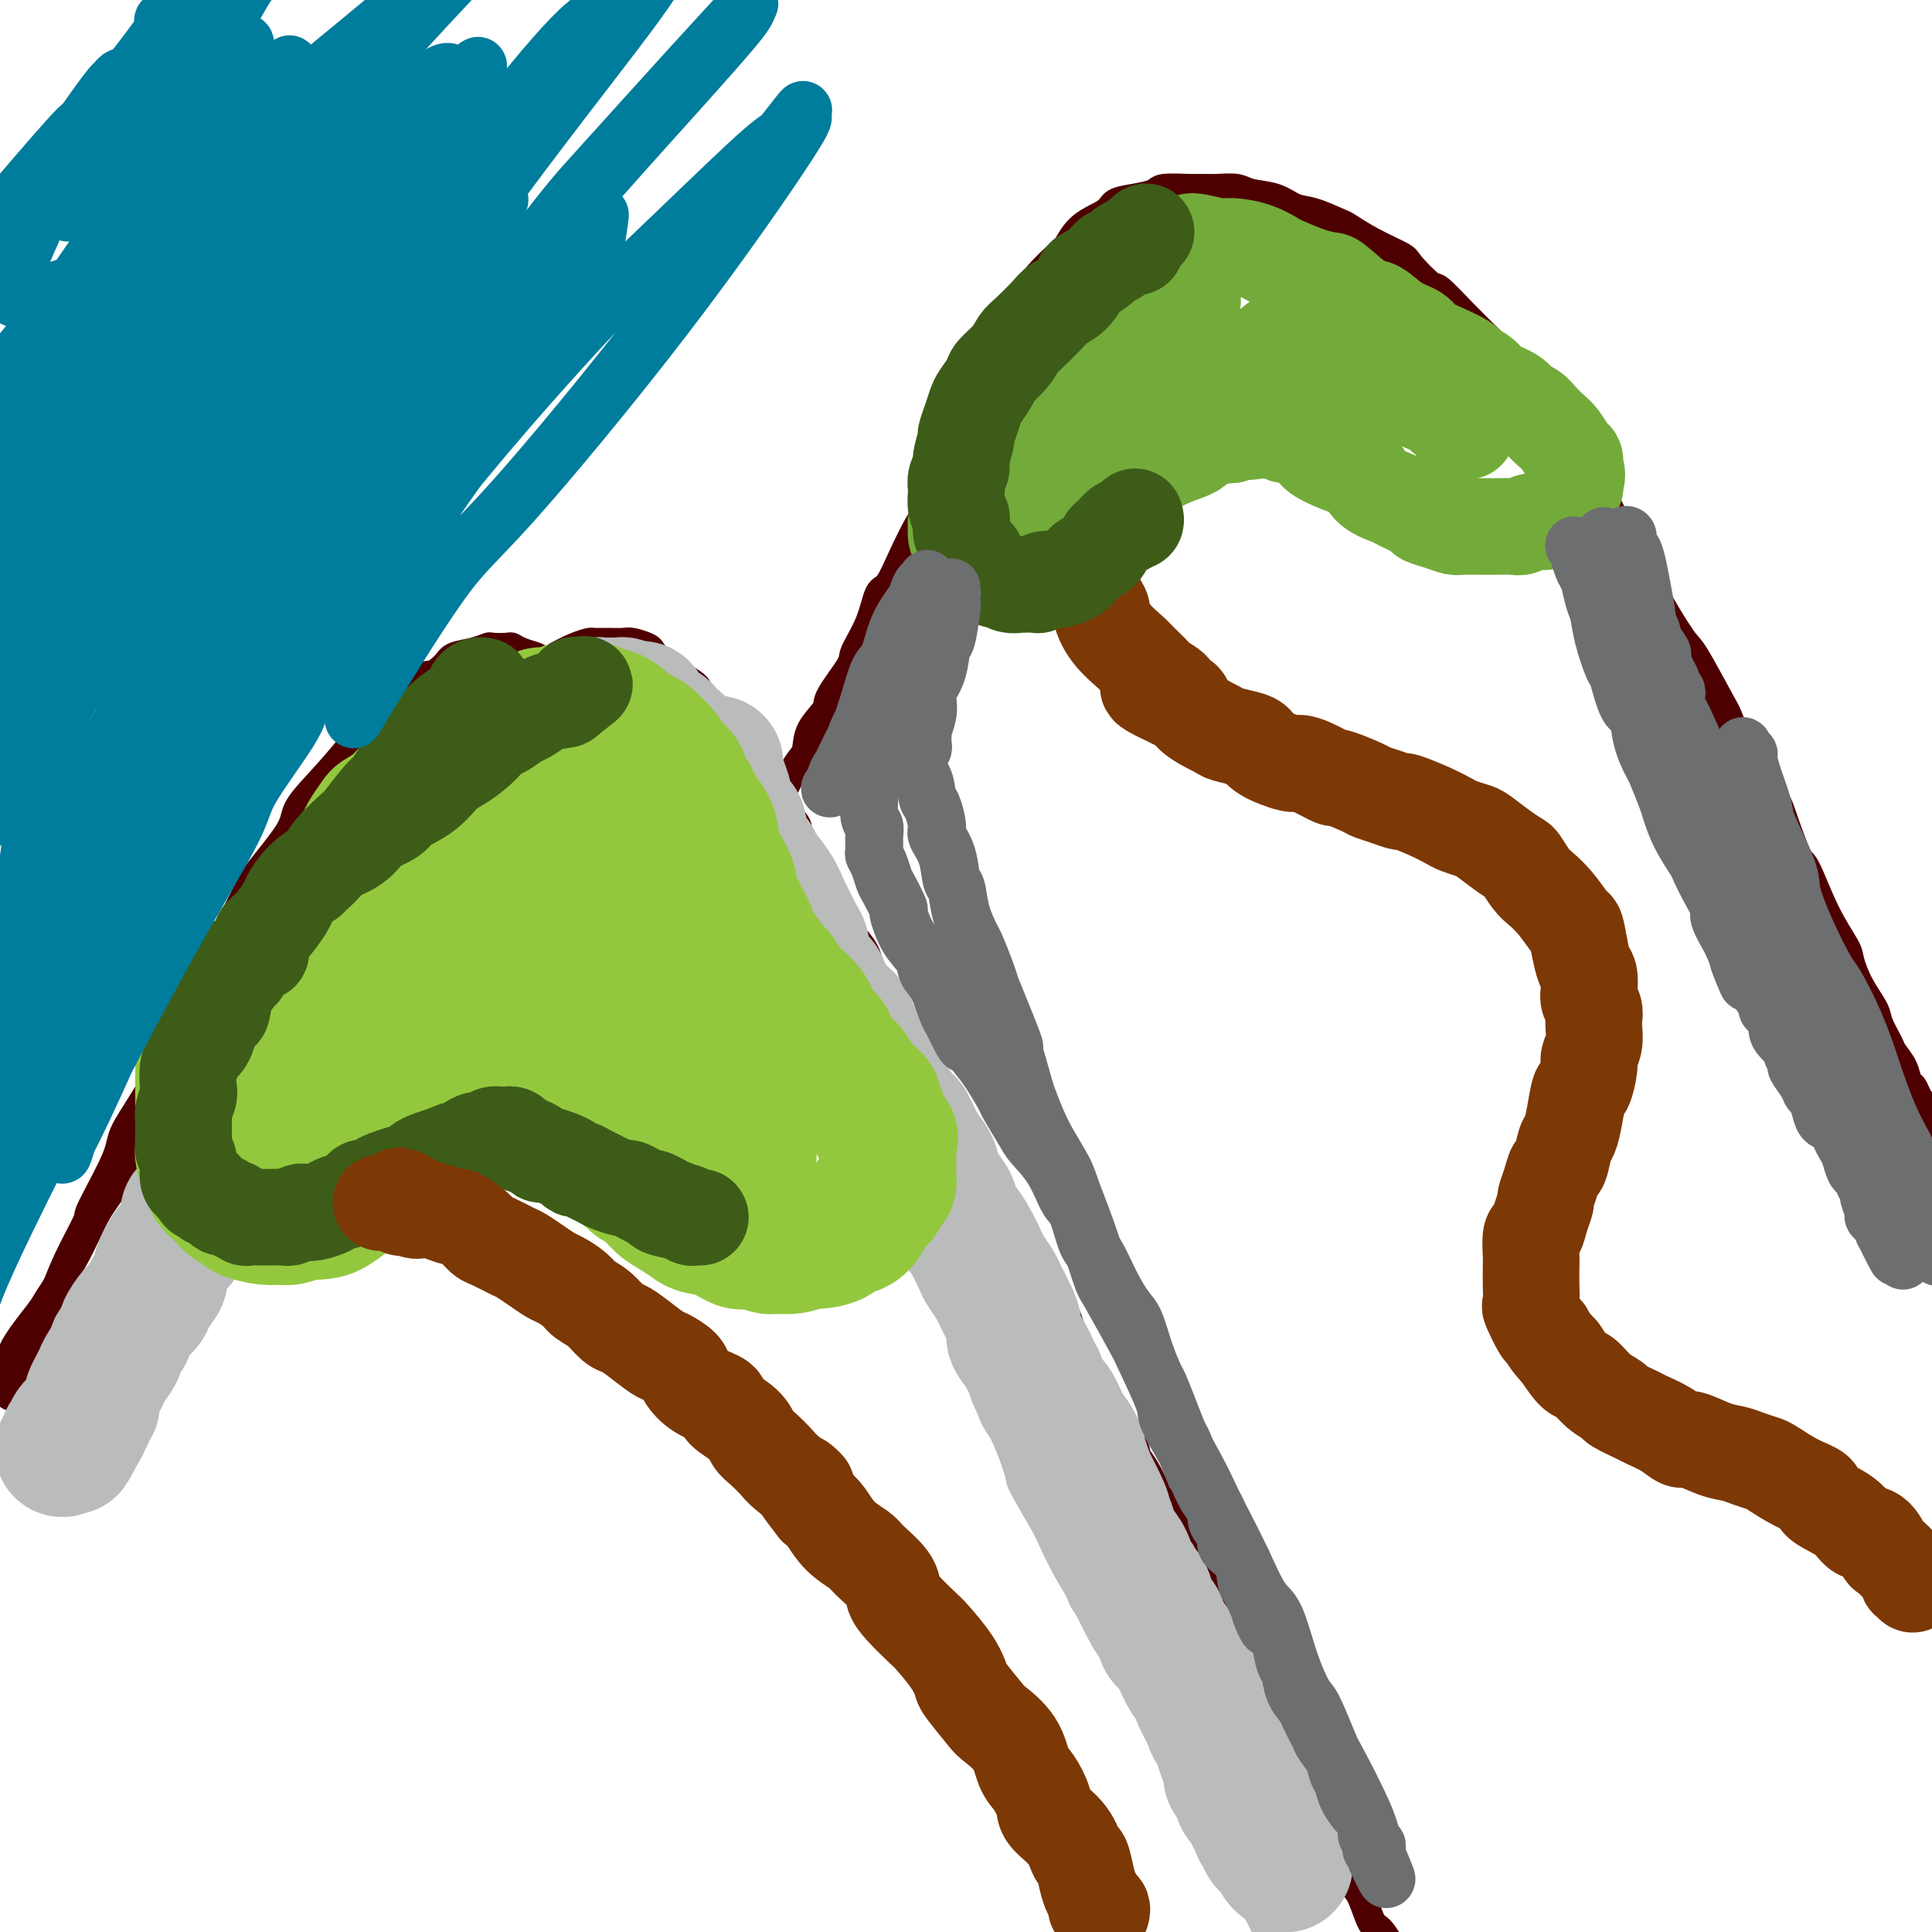 <svg viewBox='0 0 400 400' version='1.1' xmlns='http://www.w3.org/2000/svg' xmlns:xlink='http://www.w3.org/1999/xlink'><g fill='none' stroke='#4E0000' stroke-width='6' stroke-linecap='round' stroke-linejoin='round'><path d='M2,289c-0.006,-0.451 -0.013,-0.902 0,-1c0.013,-0.098 0.044,0.156 0,0c-0.044,-0.156 -0.164,-0.721 0,-1c0.164,-0.279 0.610,-0.270 1,-1c0.390,-0.730 0.723,-2.198 1,-3c0.277,-0.802 0.498,-0.937 1,-2c0.502,-1.063 1.285,-3.053 2,-5c0.715,-1.947 1.364,-3.851 2,-5c0.636,-1.149 1.260,-1.543 2,-3c0.740,-1.457 1.595,-3.978 3,-7c1.405,-3.022 3.361,-6.546 4,-8c0.639,-1.454 -0.040,-0.837 1,-3c1.040,-2.163 3.798,-7.107 5,-10c1.202,-2.893 0.848,-3.736 2,-6c1.152,-2.264 3.811,-5.951 6,-10c2.189,-4.049 3.909,-8.462 5,-11c1.091,-2.538 1.554,-3.200 3,-6c1.446,-2.800 3.875,-7.737 6,-12c2.125,-4.263 3.945,-7.852 5,-10c1.055,-2.148 1.343,-2.855 3,-5c1.657,-2.145 4.682,-5.726 6,-8c1.318,-2.274 0.930,-3.239 2,-5c1.070,-1.761 3.599,-4.317 6,-7c2.401,-2.683 4.675,-5.492 6,-7c1.325,-1.508 1.703,-1.714 3,-3c1.297,-1.286 3.513,-3.653 5,-5c1.487,-1.347 2.243,-1.673 3,-2'/><path d='M85,143c4.301,-4.300 3.552,-3.051 4,-3c0.448,0.051 2.093,-1.097 3,-2c0.907,-0.903 1.077,-1.562 2,-2c0.923,-0.438 2.600,-0.654 4,-1c1.400,-0.346 2.523,-0.822 3,-1c0.477,-0.178 0.306,-0.059 1,0c0.694,0.059 2.251,0.056 3,0c0.749,-0.056 0.690,-0.166 1,0c0.310,0.166 0.990,0.607 2,1c1.010,0.393 2.351,0.737 3,1c0.649,0.263 0.608,0.446 1,1c0.392,0.554 1.218,1.481 2,2c0.782,0.519 1.519,0.631 2,1c0.481,0.369 0.707,0.996 1,2c0.293,1.004 0.652,2.384 1,3c0.348,0.616 0.686,0.466 1,1c0.314,0.534 0.606,1.750 1,3c0.394,1.250 0.890,2.532 1,3c0.110,0.468 -0.167,0.120 0,1c0.167,0.880 0.777,2.986 1,4c0.223,1.014 0.060,0.936 0,2c-0.060,1.064 -0.016,3.270 0,5c0.016,1.730 0.004,2.983 0,4c-0.004,1.017 -0.001,1.796 0,3c0.001,1.204 0.001,2.831 0,5c-0.001,2.169 -0.001,4.879 0,6c0.001,1.121 0.003,0.651 0,2c-0.003,1.349 -0.011,4.516 0,6c0.011,1.484 0.041,1.284 0,2c-0.041,0.716 -0.155,2.347 0,4c0.155,1.653 0.577,3.326 1,5'/><path d='M123,201c0.156,6.838 0.046,1.934 0,1c-0.046,-0.934 -0.027,2.104 0,4c0.027,1.896 0.064,2.651 0,3c-0.064,0.349 -0.228,0.293 0,1c0.228,0.707 0.850,2.179 1,3c0.150,0.821 -0.170,0.991 0,2c0.170,1.009 0.832,2.855 1,4c0.168,1.145 -0.157,1.587 0,2c0.157,0.413 0.798,0.798 1,2c0.202,1.202 -0.034,3.223 0,4c0.034,0.777 0.337,0.312 1,1c0.663,0.688 1.684,2.531 2,4c0.316,1.469 -0.074,2.563 0,3c0.074,0.437 0.612,0.215 1,1c0.388,0.785 0.625,2.577 1,4c0.375,1.423 0.889,2.478 1,3c0.111,0.522 -0.182,0.512 0,1c0.182,0.488 0.837,1.475 1,2c0.163,0.525 -0.167,0.588 0,1c0.167,0.412 0.829,1.172 1,2c0.171,0.828 -0.150,1.723 0,2c0.150,0.277 0.772,-0.066 1,0c0.228,0.066 0.061,0.540 0,1c-0.061,0.460 -0.016,0.907 0,1c0.016,0.093 0.004,-0.167 0,0c-0.004,0.167 -0.001,0.762 0,1c0.001,0.238 0.001,0.119 0,0'/><path d='M-5,296c0.023,0.035 0.046,0.070 0,0c-0.046,-0.070 -0.161,-0.244 0,-1c0.161,-0.756 0.597,-2.094 1,-3c0.403,-0.906 0.773,-1.379 2,-3c1.227,-1.621 3.311,-4.391 4,-6c0.689,-1.609 -0.016,-2.058 1,-4c1.016,-1.942 3.753,-5.377 5,-7c1.247,-1.623 1.003,-1.436 2,-3c0.997,-1.564 3.236,-4.880 5,-8c1.764,-3.120 3.052,-6.043 4,-8c0.948,-1.957 1.556,-2.948 3,-5c1.444,-2.052 3.723,-5.165 6,-9c2.277,-3.835 4.550,-8.393 6,-11c1.450,-2.607 2.076,-3.264 4,-6c1.924,-2.736 5.145,-7.551 7,-10c1.855,-2.449 2.345,-2.532 4,-5c1.655,-2.468 4.475,-7.322 7,-11c2.525,-3.678 4.756,-6.178 6,-8c1.244,-1.822 1.503,-2.964 3,-5c1.497,-2.036 4.234,-4.967 7,-8c2.766,-3.033 5.562,-6.169 7,-8c1.438,-1.831 1.520,-2.358 3,-4c1.480,-1.642 4.360,-4.399 6,-6c1.640,-1.601 2.042,-2.045 3,-3c0.958,-0.955 2.473,-2.421 4,-4c1.527,-1.579 3.065,-3.271 4,-4c0.935,-0.729 1.267,-0.494 2,-1c0.733,-0.506 1.866,-1.753 3,-3'/><path d='M104,142c6.728,-6.765 4.050,-3.178 3,-2c-1.050,1.178 -0.470,-0.052 1,-1c1.470,-0.948 3.831,-1.613 5,-2c1.169,-0.387 1.145,-0.496 2,-1c0.855,-0.504 2.589,-1.403 4,-2c1.411,-0.597 2.498,-0.893 3,-1c0.502,-0.107 0.418,-0.026 1,0c0.582,0.026 1.829,-0.005 3,0c1.171,0.005 2.266,0.045 3,0c0.734,-0.045 1.108,-0.177 2,0c0.892,0.177 2.303,0.662 3,1c0.697,0.338 0.681,0.527 1,1c0.319,0.473 0.973,1.228 2,2c1.027,0.772 2.428,1.560 3,2c0.572,0.440 0.314,0.532 1,1c0.686,0.468 2.315,1.314 3,2c0.685,0.686 0.425,1.214 1,2c0.575,0.786 1.985,1.831 3,3c1.015,1.169 1.636,2.463 2,3c0.364,0.537 0.472,0.316 1,1c0.528,0.684 1.475,2.272 2,3c0.525,0.728 0.628,0.595 1,1c0.372,0.405 1.012,1.348 2,3c0.988,1.652 2.325,4.012 3,5c0.675,0.988 0.687,0.605 1,1c0.313,0.395 0.928,1.568 2,3c1.072,1.432 2.602,3.121 3,4c0.398,0.879 -0.337,0.947 0,2c0.337,1.053 1.744,3.091 3,5c1.256,1.909 2.359,3.688 3,5c0.641,1.312 0.821,2.156 1,3'/><path d='M172,186c4.376,7.094 3.317,5.330 3,5c-0.317,-0.330 0.108,0.773 1,2c0.892,1.227 2.252,2.579 3,4c0.748,1.421 0.885,2.913 1,4c0.115,1.087 0.210,1.770 1,3c0.790,1.230 2.277,3.006 3,4c0.723,0.994 0.684,1.204 1,2c0.316,0.796 0.987,2.176 2,4c1.013,1.824 2.369,4.090 3,5c0.631,0.910 0.536,0.464 1,1c0.464,0.536 1.487,2.055 2,3c0.513,0.945 0.518,1.315 1,2c0.482,0.685 1.443,1.683 2,3c0.557,1.317 0.711,2.952 1,4c0.289,1.048 0.712,1.507 1,2c0.288,0.493 0.439,1.020 1,2c0.561,0.980 1.530,2.415 2,3c0.470,0.585 0.440,0.321 1,1c0.560,0.679 1.708,2.301 2,3c0.292,0.699 -0.273,0.476 0,1c0.273,0.524 1.384,1.793 2,3c0.616,1.207 0.738,2.350 1,3c0.262,0.650 0.662,0.808 1,1c0.338,0.192 0.612,0.418 1,1c0.388,0.582 0.890,1.520 1,2c0.110,0.480 -0.173,0.503 0,1c0.173,0.497 0.803,1.467 1,2c0.197,0.533 -0.040,0.627 0,1c0.040,0.373 0.357,1.023 1,2c0.643,0.977 1.612,2.279 2,3c0.388,0.721 0.194,0.860 0,1'/><path d='M214,264c6.975,12.212 3.413,3.743 2,1c-1.413,-2.743 -0.677,0.241 0,2c0.677,1.759 1.296,2.292 2,3c0.704,0.708 1.494,1.592 2,2c0.506,0.408 0.727,0.341 1,1c0.273,0.659 0.598,2.046 1,3c0.402,0.954 0.880,1.476 1,2c0.120,0.524 -0.118,1.051 0,2c0.118,0.949 0.590,2.320 1,3c0.410,0.680 0.756,0.671 1,1c0.244,0.329 0.384,0.998 1,2c0.616,1.002 1.708,2.336 2,3c0.292,0.664 -0.215,0.658 0,1c0.215,0.342 1.152,1.032 2,2c0.848,0.968 1.606,2.214 2,3c0.394,0.786 0.424,1.110 1,2c0.576,0.890 1.697,2.345 2,3c0.303,0.655 -0.211,0.512 0,1c0.211,0.488 1.148,1.609 2,3c0.852,1.391 1.618,3.051 2,4c0.382,0.949 0.381,1.186 1,2c0.619,0.814 1.857,2.204 3,4c1.143,1.796 2.189,3.997 3,5c0.811,1.003 1.386,0.809 2,2c0.614,1.191 1.266,3.769 2,5c0.734,1.231 1.551,1.117 2,2c0.449,0.883 0.529,2.764 1,5c0.471,2.236 1.332,4.826 2,6c0.668,1.174 1.141,0.931 2,3c0.859,2.069 2.102,6.448 3,9c0.898,2.552 1.449,3.276 2,4'/><path d='M262,355c2.230,5.710 2.803,6.486 4,9c1.197,2.514 3.016,6.767 4,9c0.984,2.233 1.131,2.445 2,4c0.869,1.555 2.458,4.454 4,7c1.542,2.546 3.037,4.739 4,6c0.963,1.261 1.393,1.592 2,3c0.607,1.408 1.390,3.895 2,5c0.610,1.105 1.046,0.828 2,2c0.954,1.172 2.428,3.791 4,6c1.572,2.209 3.244,4.007 4,5c0.756,0.993 0.595,1.180 1,2c0.405,0.820 1.377,2.271 2,3c0.623,0.729 0.899,0.735 1,1c0.101,0.265 0.029,0.790 0,1c-0.029,0.210 -0.014,0.105 0,0'/><path d='M160,170c-0.006,-0.449 -0.011,-0.898 0,-1c0.011,-0.102 0.040,0.144 0,0c-0.040,-0.144 -0.149,-0.678 0,-1c0.149,-0.322 0.554,-0.432 1,-1c0.446,-0.568 0.932,-1.593 1,-2c0.068,-0.407 -0.282,-0.198 0,-1c0.282,-0.802 1.197,-2.617 2,-4c0.803,-1.383 1.493,-2.334 2,-3c0.507,-0.666 0.830,-1.047 1,-2c0.170,-0.953 0.187,-2.479 1,-4c0.813,-1.521 2.424,-3.037 3,-4c0.576,-0.963 0.118,-1.372 1,-3c0.882,-1.628 3.103,-4.474 4,-6c0.897,-1.526 0.469,-1.732 1,-3c0.531,-1.268 2.020,-3.598 3,-6c0.980,-2.402 1.452,-4.878 2,-6c0.548,-1.122 1.171,-0.892 2,-2c0.829,-1.108 1.865,-3.554 3,-6c1.135,-2.446 2.369,-4.892 3,-6c0.631,-1.108 0.659,-0.879 1,-2c0.341,-1.121 0.993,-3.593 2,-6c1.007,-2.407 2.368,-4.750 3,-6c0.632,-1.250 0.536,-1.407 1,-3c0.464,-1.593 1.489,-4.620 2,-6c0.511,-1.380 0.508,-1.112 1,-2c0.492,-0.888 1.479,-2.931 2,-4c0.521,-1.069 0.578,-1.162 1,-2c0.422,-0.838 1.211,-2.419 2,-4'/><path d='M205,74c7.585,-15.686 4.047,-6.900 3,-4c-1.047,2.900 0.399,-0.084 1,-2c0.601,-1.916 0.359,-2.762 1,-4c0.641,-1.238 2.164,-2.866 3,-4c0.836,-1.134 0.984,-1.774 2,-3c1.016,-1.226 2.900,-3.039 4,-4c1.100,-0.961 1.416,-1.069 2,-2c0.584,-0.931 1.435,-2.683 3,-4c1.565,-1.317 3.844,-2.199 5,-3c1.156,-0.801 1.188,-1.521 2,-2c0.812,-0.479 2.405,-0.717 4,-1c1.595,-0.283 3.192,-0.612 4,-1c0.808,-0.388 0.829,-0.837 2,-1c1.171,-0.163 3.494,-0.040 5,0c1.506,0.040 2.195,-0.001 3,0c0.805,0.001 1.727,0.046 3,0c1.273,-0.046 2.898,-0.182 4,0c1.102,0.182 1.682,0.683 3,1c1.318,0.317 3.373,0.451 5,1c1.627,0.549 2.827,1.515 4,2c1.173,0.485 2.318,0.490 4,1c1.682,0.510 3.901,1.523 5,2c1.099,0.477 1.079,0.416 2,1c0.921,0.584 2.783,1.813 5,3c2.217,1.187 4.791,2.332 6,3c1.209,0.668 1.055,0.858 2,2c0.945,1.142 2.988,3.237 4,4c1.012,0.763 0.993,0.194 2,1c1.007,0.806 3.040,2.986 5,5c1.960,2.014 3.846,3.861 5,5c1.154,1.139 1.577,1.569 2,2'/><path d='M310,72c3.563,3.489 2.471,2.712 3,4c0.529,1.288 2.679,4.641 4,6c1.321,1.359 1.813,0.723 3,2c1.187,1.277 3.069,4.467 4,6c0.931,1.533 0.910,1.408 2,3c1.090,1.592 3.290,4.900 5,8c1.710,3.100 2.930,5.993 4,8c1.070,2.007 1.989,3.130 3,5c1.011,1.870 2.114,4.487 4,8c1.886,3.513 4.554,7.921 6,10c1.446,2.079 1.669,1.828 3,4c1.331,2.172 3.769,6.768 5,9c1.231,2.232 1.254,2.102 2,4c0.746,1.898 2.215,5.826 4,9c1.785,3.174 3.887,5.596 5,7c1.113,1.404 1.237,1.791 2,4c0.763,2.209 2.165,6.242 3,8c0.835,1.758 1.104,1.242 2,3c0.896,1.758 2.419,5.791 4,9c1.581,3.209 3.220,5.596 4,7c0.780,1.404 0.699,1.826 1,3c0.301,1.174 0.983,3.101 2,5c1.017,1.899 2.370,3.771 3,5c0.630,1.229 0.536,1.814 1,3c0.464,1.186 1.487,2.971 2,4c0.513,1.029 0.518,1.300 1,2c0.482,0.700 1.441,1.828 2,3c0.559,1.172 0.717,2.386 1,3c0.283,0.614 0.692,0.627 1,1c0.308,0.373 0.517,1.107 1,2c0.483,0.893 1.242,1.947 2,3'/><path d='M399,230c7.365,14.437 1.778,3.530 0,0c-1.778,-3.530 0.252,0.319 1,2c0.748,1.681 0.214,1.195 0,1c-0.214,-0.195 -0.107,-0.097 0,0'/></g>
<g fill='none' stroke='#BABBBB' stroke-width='6' stroke-linecap='round' stroke-linejoin='round'><path d='M126,147c-0.088,-0.057 -0.175,-0.114 0,0c0.175,0.114 0.614,0.400 1,1c0.386,0.600 0.721,1.516 1,2c0.279,0.484 0.502,0.537 1,1c0.498,0.463 1.271,1.336 2,2c0.729,0.664 1.414,1.120 2,2c0.586,0.880 1.072,2.185 2,4c0.928,1.815 2.298,4.141 3,5c0.702,0.859 0.734,0.253 2,2c1.266,1.747 3.765,5.849 5,8c1.235,2.151 1.208,2.350 2,4c0.792,1.650 2.405,4.750 4,8c1.595,3.250 3.172,6.651 4,9c0.828,2.349 0.908,3.648 2,6c1.092,2.352 3.198,5.757 5,9c1.802,3.243 3.302,6.324 4,8c0.698,1.676 0.594,1.948 2,4c1.406,2.052 4.324,5.885 6,8c1.676,2.115 2.112,2.512 3,4c0.888,1.488 2.227,4.067 4,7c1.773,2.933 3.980,6.219 5,8c1.020,1.781 0.851,2.056 2,4c1.149,1.944 3.614,5.555 5,8c1.386,2.445 1.693,3.722 2,5'/><path d='M195,266c4.842,8.354 3.449,7.241 4,9c0.551,1.759 3.048,6.392 4,9c0.952,2.608 0.360,3.192 1,5c0.640,1.808 2.513,4.841 4,8c1.487,3.159 2.589,6.444 3,8c0.411,1.556 0.131,1.384 1,3c0.869,1.616 2.885,5.020 4,7c1.115,1.980 1.328,2.537 2,4c0.672,1.463 1.802,3.831 3,6c1.198,2.169 2.463,4.140 3,5c0.537,0.860 0.347,0.608 1,2c0.653,1.392 2.148,4.428 3,6c0.852,1.572 1.060,1.679 2,3c0.940,1.321 2.613,3.856 4,6c1.387,2.144 2.488,3.898 3,5c0.512,1.102 0.435,1.553 1,3c0.565,1.447 1.770,3.892 3,6c1.230,2.108 2.483,3.880 3,5c0.517,1.120 0.296,1.589 1,3c0.704,1.411 2.331,3.763 3,5c0.669,1.237 0.379,1.360 1,2c0.621,0.640 2.154,1.796 3,3c0.846,1.204 1.004,2.454 1,3c-0.004,0.546 -0.170,0.387 0,1c0.170,0.613 0.676,1.999 1,3c0.324,1.001 0.467,1.618 1,2c0.533,0.382 1.455,0.531 2,1c0.545,0.469 0.713,1.260 1,2c0.287,0.740 0.693,1.430 1,2c0.307,0.570 0.516,1.020 1,2c0.484,0.980 1.242,2.490 2,4'/><path d='M262,399c8.078,14.374 3.274,4.808 2,2c-1.274,-2.808 0.983,1.143 2,3c1.017,1.857 0.795,1.622 1,2c0.205,0.378 0.839,1.369 1,2c0.161,0.631 -0.149,0.901 0,1c0.149,0.099 0.757,0.028 1,0c0.243,-0.028 0.122,-0.014 0,0'/></g>
<g fill='none' stroke='#BABBBB' stroke-width='28' stroke-linecap='round' stroke-linejoin='round'><path d='M148,158c0.143,-0.009 0.286,-0.019 0,0c-0.286,0.019 -1.002,0.066 -1,0c0.002,-0.066 0.723,-0.245 1,0c0.277,0.245 0.111,0.913 0,1c-0.111,0.087 -0.167,-0.407 0,0c0.167,0.407 0.556,1.713 1,3c0.444,1.287 0.944,2.553 1,3c0.056,0.447 -0.332,0.073 0,1c0.332,0.927 1.382,3.153 2,4c0.618,0.847 0.802,0.315 1,1c0.198,0.685 0.410,2.586 1,4c0.590,1.414 1.557,2.340 2,3c0.443,0.660 0.360,1.052 1,2c0.640,0.948 2.003,2.451 3,4c0.997,1.549 1.628,3.145 2,4c0.372,0.855 0.485,0.969 1,2c0.515,1.031 1.433,2.981 2,4c0.567,1.019 0.784,1.109 1,2c0.216,0.891 0.433,2.585 1,4c0.567,1.415 1.485,2.551 2,3c0.515,0.449 0.628,0.211 1,1c0.372,0.789 1.003,2.607 2,4c0.997,1.393 2.360,2.363 3,3c0.640,0.637 0.557,0.941 1,2c0.443,1.059 1.412,2.874 2,4c0.588,1.126 0.794,1.563 1,2'/><path d='M179,219c5.131,9.889 2.459,4.110 2,3c-0.459,-1.110 1.294,2.447 2,4c0.706,1.553 0.364,1.102 1,2c0.636,0.898 2.251,3.146 3,4c0.749,0.854 0.634,0.314 1,1c0.366,0.686 1.215,2.596 2,4c0.785,1.404 1.506,2.300 2,3c0.494,0.700 0.763,1.204 1,2c0.237,0.796 0.444,1.886 1,3c0.556,1.114 1.461,2.254 2,3c0.539,0.746 0.712,1.100 1,2c0.288,0.900 0.692,2.347 1,3c0.308,0.653 0.520,0.511 1,1c0.480,0.489 1.227,1.610 2,3c0.773,1.390 1.573,3.050 2,4c0.427,0.950 0.483,1.189 1,2c0.517,0.811 1.496,2.195 2,3c0.504,0.805 0.533,1.032 1,2c0.467,0.968 1.372,2.676 2,4c0.628,1.324 0.981,2.265 1,3c0.019,0.735 -0.294,1.265 0,2c0.294,0.735 1.195,1.676 2,3c0.805,1.324 1.514,3.033 2,4c0.486,0.967 0.750,1.194 1,2c0.250,0.806 0.487,2.193 1,3c0.513,0.807 1.303,1.034 2,2c0.697,0.966 1.300,2.670 2,4c0.700,1.330 1.497,2.284 2,3c0.503,0.716 0.712,1.193 1,2c0.288,0.807 0.654,1.945 1,3c0.346,1.055 0.673,2.028 1,3'/><path d='M225,306c7.008,13.757 1.527,4.649 0,2c-1.527,-2.649 0.899,1.162 2,3c1.101,1.838 0.876,1.702 1,2c0.124,0.298 0.596,1.029 1,2c0.404,0.971 0.738,2.181 1,3c0.262,0.819 0.451,1.246 1,2c0.549,0.754 1.456,1.835 2,3c0.544,1.165 0.723,2.412 1,3c0.277,0.588 0.652,0.515 1,1c0.348,0.485 0.671,1.528 1,2c0.329,0.472 0.666,0.372 1,1c0.334,0.628 0.666,1.984 1,3c0.334,1.016 0.670,1.691 1,2c0.330,0.309 0.656,0.252 1,1c0.344,0.748 0.707,2.302 1,3c0.293,0.698 0.515,0.539 1,1c0.485,0.461 1.234,1.541 2,3c0.766,1.459 1.548,3.296 2,4c0.452,0.704 0.574,0.277 1,1c0.426,0.723 1.157,2.598 2,4c0.843,1.402 1.798,2.332 2,3c0.202,0.668 -0.348,1.076 0,2c0.348,0.924 1.594,2.365 2,3c0.406,0.635 -0.027,0.463 0,1c0.027,0.537 0.514,1.783 1,3c0.486,1.217 0.970,2.405 1,3c0.030,0.595 -0.395,0.596 0,1c0.395,0.404 1.611,1.211 2,2c0.389,0.789 -0.049,1.558 0,2c0.049,0.442 0.585,0.555 1,1c0.415,0.445 0.707,1.223 1,2'/><path d='M259,375c5.211,10.588 1.238,2.556 0,0c-1.238,-2.556 0.260,0.362 1,2c0.740,1.638 0.723,1.997 1,2c0.277,0.003 0.848,-0.349 1,0c0.152,0.349 -0.117,1.399 0,2c0.117,0.601 0.619,0.752 1,1c0.381,0.248 0.642,0.592 1,1c0.358,0.408 0.814,0.880 1,1c0.186,0.120 0.102,-0.111 0,0c-0.102,0.111 -0.224,0.566 0,1c0.224,0.434 0.792,0.848 1,1c0.208,0.152 0.056,0.041 0,0c-0.056,-0.041 -0.016,-0.012 0,0c0.016,0.012 0.008,0.006 0,0'/><path d='M151,176c-0.002,0.118 -0.003,0.236 0,0c0.003,-0.236 0.012,-0.827 0,-1c-0.012,-0.173 -0.044,0.072 0,0c0.044,-0.072 0.165,-0.461 0,-1c-0.165,-0.539 -0.617,-1.229 -1,-2c-0.383,-0.771 -0.698,-1.624 -1,-2c-0.302,-0.376 -0.592,-0.275 -1,-1c-0.408,-0.725 -0.934,-2.277 -1,-3c-0.066,-0.723 0.328,-0.616 0,-1c-0.328,-0.384 -1.378,-1.257 -2,-2c-0.622,-0.743 -0.814,-1.355 -1,-2c-0.186,-0.645 -0.365,-1.325 -1,-2c-0.635,-0.675 -1.728,-1.347 -2,-2c-0.272,-0.653 0.275,-1.286 0,-2c-0.275,-0.714 -1.373,-1.509 -2,-2c-0.627,-0.491 -0.783,-0.678 -1,-1c-0.217,-0.322 -0.496,-0.779 -1,-1c-0.504,-0.221 -1.235,-0.207 -2,-1c-0.765,-0.793 -1.566,-2.395 -2,-3c-0.434,-0.605 -0.503,-0.215 -1,0c-0.497,0.215 -1.423,0.254 -2,0c-0.577,-0.254 -0.803,-0.800 -1,-1c-0.197,-0.200 -0.363,-0.055 -1,0c-0.637,0.055 -1.746,0.018 -2,0c-0.254,-0.018 0.346,-0.019 0,0c-0.346,0.019 -1.639,0.057 -2,0c-0.361,-0.057 0.211,-0.208 0,0c-0.211,0.208 -1.203,0.774 -2,1c-0.797,0.226 -1.398,0.113 -2,0'/><path d='M120,147c-2.108,-0.069 -0.880,-0.243 -1,0c-0.120,0.243 -1.590,0.902 -2,1c-0.410,0.098 0.241,-0.364 0,0c-0.241,0.364 -1.374,1.556 -2,2c-0.626,0.444 -0.744,0.142 -1,0c-0.256,-0.142 -0.650,-0.122 -1,0c-0.350,0.122 -0.657,0.347 -1,1c-0.343,0.653 -0.724,1.736 -1,2c-0.276,0.264 -0.449,-0.290 -1,0c-0.551,0.290 -1.482,1.425 -2,2c-0.518,0.575 -0.624,0.592 -1,1c-0.376,0.408 -1.022,1.209 -2,2c-0.978,0.791 -2.288,1.574 -3,2c-0.712,0.426 -0.826,0.496 -1,1c-0.174,0.504 -0.410,1.443 -1,2c-0.590,0.557 -1.536,0.733 -2,1c-0.464,0.267 -0.447,0.624 -1,1c-0.553,0.376 -1.676,0.771 -2,1c-0.324,0.229 0.151,0.293 0,1c-0.151,0.707 -0.928,2.057 -2,3c-1.072,0.943 -2.440,1.480 -3,2c-0.560,0.520 -0.311,1.025 -1,2c-0.689,0.975 -2.315,2.420 -3,3c-0.685,0.580 -0.428,0.293 -1,1c-0.572,0.707 -1.974,2.407 -3,4c-1.026,1.593 -1.674,3.081 -2,4c-0.326,0.919 -0.328,1.271 -1,2c-0.672,0.729 -2.015,1.835 -3,3c-0.985,1.165 -1.611,2.391 -2,3c-0.389,0.609 -0.540,0.603 -1,1c-0.460,0.397 -1.230,1.199 -2,2'/><path d='M71,197c-3.118,4.006 -1.412,1.520 -1,1c0.412,-0.520 -0.468,0.926 -1,2c-0.532,1.074 -0.715,1.774 -1,2c-0.285,0.226 -0.673,-0.024 -1,0c-0.327,0.024 -0.595,0.320 -1,1c-0.405,0.680 -0.948,1.742 -1,2c-0.052,0.258 0.385,-0.289 0,0c-0.385,0.289 -1.594,1.414 -2,2c-0.406,0.586 -0.010,0.632 0,1c0.010,0.368 -0.364,1.056 -1,2c-0.636,0.944 -1.532,2.142 -2,3c-0.468,0.858 -0.507,1.375 -1,2c-0.493,0.625 -1.441,1.357 -2,2c-0.559,0.643 -0.728,1.197 -1,2c-0.272,0.803 -0.646,1.855 -1,3c-0.354,1.145 -0.687,2.382 -1,3c-0.313,0.618 -0.606,0.618 -1,1c-0.394,0.382 -0.889,1.145 -1,2c-0.111,0.855 0.164,1.801 0,2c-0.164,0.199 -0.766,-0.350 -1,0c-0.234,0.350 -0.102,1.599 0,2c0.102,0.401 0.172,-0.047 0,0c-0.172,0.047 -0.586,0.590 -1,1c-0.414,0.410 -0.828,0.687 -1,1c-0.172,0.313 -0.101,0.662 0,1c0.101,0.338 0.234,0.663 0,1c-0.234,0.337 -0.833,0.684 -1,1c-0.167,0.316 0.100,0.600 0,1c-0.100,0.400 -0.565,0.915 -1,1c-0.435,0.085 -0.838,-0.262 -1,0c-0.162,0.262 -0.081,1.131 0,2'/><path d='M46,241c-4.333,7.224 -2.665,3.282 -2,2c0.665,-1.282 0.328,0.094 0,1c-0.328,0.906 -0.647,1.340 -1,2c-0.353,0.660 -0.738,1.545 -1,2c-0.262,0.455 -0.399,0.479 -1,1c-0.601,0.521 -1.666,1.539 -2,2c-0.334,0.461 0.062,0.367 0,1c-0.062,0.633 -0.581,1.995 -1,3c-0.419,1.005 -0.737,1.654 -1,2c-0.263,0.346 -0.470,0.390 -1,1c-0.530,0.610 -1.384,1.788 -2,3c-0.616,1.212 -0.993,2.459 -1,3c-0.007,0.541 0.358,0.377 0,1c-0.358,0.623 -1.439,2.035 -2,3c-0.561,0.965 -0.603,1.485 -1,2c-0.397,0.515 -1.148,1.025 -2,2c-0.852,0.975 -1.804,2.414 -2,3c-0.196,0.586 0.364,0.319 0,1c-0.364,0.681 -1.652,2.310 -2,3c-0.348,0.690 0.244,0.439 0,1c-0.244,0.561 -1.323,1.933 -2,3c-0.677,1.067 -0.952,1.830 -1,2c-0.048,0.170 0.132,-0.253 0,0c-0.132,0.253 -0.575,1.181 -1,2c-0.425,0.819 -0.831,1.529 -1,2c-0.169,0.471 -0.102,0.704 0,1c0.102,0.296 0.237,0.657 0,1c-0.237,0.343 -0.847,0.669 -1,1c-0.153,0.331 0.151,0.666 0,1c-0.151,0.334 -0.757,0.667 -1,1c-0.243,0.333 -0.121,0.667 0,1'/><path d='M17,295c-4.648,8.592 -1.767,3.072 -1,1c0.767,-2.072 -0.578,-0.696 -1,0c-0.422,0.696 0.079,0.712 0,1c-0.079,0.288 -0.739,0.848 -1,1c-0.261,0.152 -0.121,-0.104 0,0c0.121,0.104 0.225,0.566 0,1c-0.225,0.434 -0.779,0.838 -1,1c-0.221,0.162 -0.111,0.081 0,0'/></g>
<g fill='none' stroke='#93C83E' stroke-width='28' stroke-linecap='round' stroke-linejoin='round'><path d='M42,213c-0.000,-0.091 -0.000,-0.181 0,0c0.000,0.181 0.000,0.634 0,1c-0.000,0.366 -0.000,0.645 0,1c0.000,0.355 0.000,0.787 0,1c-0.000,0.213 -0.000,0.208 0,1c0.000,0.792 0.000,2.381 0,3c-0.000,0.619 -0.000,0.266 0,1c0.000,0.734 0.000,2.554 0,4c-0.000,1.446 -0.000,2.518 0,3c0.000,0.482 0.000,0.374 0,1c-0.000,0.626 -0.001,1.984 0,3c0.001,1.016 0.003,1.688 0,2c-0.003,0.312 -0.011,0.262 0,1c0.011,0.738 0.040,2.263 0,3c-0.040,0.737 -0.148,0.688 0,1c0.148,0.312 0.551,0.987 1,2c0.449,1.013 0.945,2.366 1,3c0.055,0.634 -0.332,0.551 0,1c0.332,0.449 1.382,1.429 2,2c0.618,0.571 0.805,0.731 1,1c0.195,0.269 0.398,0.646 1,1c0.602,0.354 1.602,0.684 2,1c0.398,0.316 0.194,0.617 1,1c0.806,0.383 2.622,0.849 4,1c1.378,0.151 2.318,-0.011 3,0c0.682,0.011 1.107,0.195 2,0c0.893,-0.195 2.255,-0.770 3,-1c0.745,-0.230 0.872,-0.115 1,0'/><path d='M64,251c2.904,-0.052 3.664,-0.183 5,-1c1.336,-0.817 3.248,-2.320 4,-3c0.752,-0.680 0.346,-0.537 1,-1c0.654,-0.463 2.369,-1.532 4,-3c1.631,-1.468 3.176,-3.333 4,-4c0.824,-0.667 0.925,-0.134 2,-1c1.075,-0.866 3.122,-3.130 4,-4c0.878,-0.870 0.585,-0.345 1,-1c0.415,-0.655 1.536,-2.491 3,-4c1.464,-1.509 3.270,-2.690 4,-3c0.730,-0.310 0.386,0.253 1,0c0.614,-0.253 2.188,-1.321 3,-2c0.812,-0.679 0.861,-0.968 1,-1c0.139,-0.032 0.366,0.192 1,0c0.634,-0.192 1.674,-0.799 2,-1c0.326,-0.201 -0.063,0.005 0,0c0.063,-0.005 0.579,-0.223 1,0c0.421,0.223 0.746,0.885 1,1c0.254,0.115 0.438,-0.316 1,0c0.562,0.316 1.503,1.380 2,2c0.497,0.620 0.552,0.795 1,1c0.448,0.205 1.290,0.440 2,1c0.710,0.560 1.288,1.444 2,2c0.712,0.556 1.557,0.783 2,1c0.443,0.217 0.484,0.424 1,1c0.516,0.576 1.505,1.522 2,2c0.495,0.478 0.494,0.487 1,1c0.506,0.513 1.517,1.529 2,2c0.483,0.471 0.438,0.396 1,1c0.562,0.604 1.732,1.887 3,3c1.268,1.113 2.634,2.057 4,3'/><path d='M130,243c4.105,3.396 1.369,1.386 1,1c-0.369,-0.386 1.629,0.853 3,2c1.371,1.147 2.116,2.204 3,3c0.884,0.796 1.908,1.331 3,2c1.092,0.669 2.254,1.470 3,2c0.746,0.530 1.076,0.787 2,1c0.924,0.213 2.440,0.383 4,1c1.560,0.617 3.162,1.683 4,2c0.838,0.317 0.910,-0.115 2,0c1.090,0.115 3.196,0.777 4,1c0.804,0.223 0.306,0.005 1,0c0.694,-0.005 2.581,0.201 4,0c1.419,-0.201 2.372,-0.808 3,-1c0.628,-0.192 0.933,0.033 2,0c1.067,-0.033 2.898,-0.324 4,-1c1.102,-0.676 1.475,-1.738 2,-2c0.525,-0.262 1.201,0.276 2,0c0.799,-0.276 1.721,-1.366 2,-2c0.279,-0.634 -0.084,-0.813 0,-1c0.084,-0.187 0.614,-0.384 1,-1c0.386,-0.616 0.629,-1.652 1,-2c0.371,-0.348 0.870,-0.009 1,0c0.130,0.009 -0.109,-0.313 0,-1c0.109,-0.687 0.565,-1.741 1,-2c0.435,-0.259 0.849,0.276 1,0c0.151,-0.276 0.041,-1.365 0,-2c-0.041,-0.635 -0.011,-0.817 0,-1c0.011,-0.183 0.003,-0.369 0,-1c-0.003,-0.631 -0.001,-1.708 0,-2c0.001,-0.292 0.000,0.202 0,0c-0.000,-0.202 -0.000,-1.101 0,-2'/><path d='M184,237c0.741,-2.521 0.095,-1.322 0,-1c-0.095,0.322 0.363,-0.232 0,-1c-0.363,-0.768 -1.547,-1.750 -2,-2c-0.453,-0.250 -0.177,0.231 0,0c0.177,-0.231 0.254,-1.176 0,-2c-0.254,-0.824 -0.841,-1.528 -1,-2c-0.159,-0.472 0.108,-0.712 0,-1c-0.108,-0.288 -0.591,-0.626 -1,-1c-0.409,-0.374 -0.743,-0.786 -1,-1c-0.257,-0.214 -0.436,-0.231 -1,-1c-0.564,-0.769 -1.512,-2.289 -2,-3c-0.488,-0.711 -0.516,-0.613 -1,-1c-0.484,-0.387 -1.425,-1.258 -2,-2c-0.575,-0.742 -0.783,-1.353 -1,-2c-0.217,-0.647 -0.442,-1.328 -1,-2c-0.558,-0.672 -1.447,-1.333 -2,-2c-0.553,-0.667 -0.768,-1.339 -1,-2c-0.232,-0.661 -0.480,-1.312 -1,-2c-0.520,-0.688 -1.311,-1.412 -2,-2c-0.689,-0.588 -1.275,-1.041 -2,-2c-0.725,-0.959 -1.590,-2.426 -2,-3c-0.410,-0.574 -0.364,-0.256 -1,-1c-0.636,-0.744 -1.954,-2.549 -3,-4c-1.046,-1.451 -1.819,-2.546 -2,-3c-0.181,-0.454 0.232,-0.265 0,-1c-0.232,-0.735 -1.109,-2.393 -2,-4c-0.891,-1.607 -1.797,-3.163 -2,-4c-0.203,-0.837 0.296,-0.956 0,-2c-0.296,-1.044 -1.387,-3.012 -2,-4c-0.613,-0.988 -0.746,-0.997 -1,-2c-0.254,-1.003 -0.627,-3.002 -1,-5'/><path d='M147,172c-1.637,-3.777 -1.729,-2.219 -2,-2c-0.271,0.219 -0.720,-0.901 -1,-2c-0.280,-1.099 -0.390,-2.178 -1,-3c-0.610,-0.822 -1.721,-1.389 -2,-2c-0.279,-0.611 0.272,-1.267 0,-2c-0.272,-0.733 -1.367,-1.544 -2,-2c-0.633,-0.456 -0.802,-0.556 -1,-1c-0.198,-0.444 -0.424,-1.232 -1,-2c-0.576,-0.768 -1.503,-1.515 -2,-2c-0.497,-0.485 -0.566,-0.707 -1,-1c-0.434,-0.293 -1.234,-0.657 -2,-1c-0.766,-0.343 -1.500,-0.665 -2,-1c-0.500,-0.335 -0.768,-0.682 -1,-1c-0.232,-0.318 -0.427,-0.607 -1,-1c-0.573,-0.393 -1.522,-0.890 -2,-1c-0.478,-0.110 -0.484,0.166 -1,0c-0.516,-0.166 -1.540,-0.772 -2,-1c-0.460,-0.228 -0.355,-0.076 -1,0c-0.645,0.076 -2.041,0.076 -3,0c-0.959,-0.076 -1.481,-0.228 -2,0c-0.519,0.228 -1.036,0.835 -2,1c-0.964,0.165 -2.375,-0.112 -3,0c-0.625,0.112 -0.465,0.612 -1,1c-0.535,0.388 -1.766,0.664 -3,1c-1.234,0.336 -2.473,0.731 -3,1c-0.527,0.269 -0.343,0.410 -1,1c-0.657,0.590 -2.157,1.628 -3,2c-0.843,0.372 -1.030,0.079 -2,1c-0.970,0.921 -2.723,3.056 -4,5c-1.277,1.944 -2.079,3.698 -3,5c-0.921,1.302 -1.960,2.151 -3,3'/><path d='M89,168c-3.198,3.774 -3.194,4.710 -4,6c-0.806,1.290 -2.420,2.935 -3,4c-0.580,1.065 -0.124,1.549 -1,3c-0.876,1.451 -3.085,3.869 -4,5c-0.915,1.131 -0.538,0.977 -1,2c-0.462,1.023 -1.764,3.224 -3,5c-1.236,1.776 -2.408,3.128 -3,4c-0.592,0.872 -0.606,1.264 -1,2c-0.394,0.736 -1.167,1.816 -2,3c-0.833,1.184 -1.725,2.470 -2,3c-0.275,0.530 0.066,0.302 0,1c-0.066,0.698 -0.539,2.321 -1,3c-0.461,0.679 -0.912,0.412 -1,1c-0.088,0.588 0.186,2.029 0,3c-0.186,0.971 -0.830,1.470 -1,2c-0.170,0.530 0.136,1.091 0,2c-0.136,0.909 -0.712,2.165 -1,3c-0.288,0.835 -0.288,1.250 0,2c0.288,0.750 0.863,1.836 1,3c0.137,1.164 -0.163,2.406 0,3c0.163,0.594 0.790,0.541 1,1c0.210,0.459 0.002,1.429 0,2c-0.002,0.571 0.202,0.744 1,1c0.798,0.256 2.188,0.596 4,1c1.812,0.404 4.045,0.874 5,1c0.955,0.126 0.634,-0.091 2,-1c1.366,-0.909 4.421,-2.512 7,-4c2.579,-1.488 4.681,-2.863 6,-4c1.319,-1.137 1.855,-2.037 3,-4c1.145,-1.963 2.899,-4.989 4,-7c1.101,-2.011 1.551,-3.005 2,-4'/><path d='M97,210c3.212,-4.480 3.742,-6.181 5,-9c1.258,-2.819 3.244,-6.756 4,-9c0.756,-2.244 0.282,-2.795 1,-5c0.718,-2.205 2.627,-6.064 4,-9c1.373,-2.936 2.211,-4.949 3,-6c0.789,-1.051 1.531,-1.139 2,-2c0.469,-0.861 0.665,-2.496 1,-3c0.335,-0.504 0.808,0.123 1,0c0.192,-0.123 0.104,-0.997 0,-1c-0.104,-0.003 -0.225,0.865 0,1c0.225,0.135 0.796,-0.461 1,0c0.204,0.461 0.042,1.980 1,5c0.958,3.020 3.035,7.541 4,10c0.965,2.459 0.819,2.856 2,6c1.181,3.144 3.690,9.036 5,12c1.310,2.964 1.422,3.000 2,5c0.578,2.000 1.622,5.964 3,10c1.378,4.036 3.092,8.145 4,10c0.908,1.855 1.011,1.457 2,3c0.989,1.543 2.863,5.026 4,7c1.137,1.974 1.537,2.439 2,3c0.463,0.561 0.989,1.219 2,2c1.011,0.781 2.505,1.685 3,2c0.495,0.315 -0.010,0.039 0,0c0.010,-0.039 0.535,0.157 1,0c0.465,-0.157 0.871,-0.667 1,-1c0.129,-0.333 -0.018,-0.490 0,-1c0.018,-0.510 0.201,-1.374 0,-2c-0.201,-0.626 -0.785,-1.015 -1,-2c-0.215,-0.985 -0.061,-2.567 -1,-5c-0.939,-2.433 -2.969,-5.716 -5,-9'/><path d='M148,222c-1.241,-1.980 -1.843,-2.429 -3,-4c-1.157,-1.571 -2.870,-4.263 -5,-7c-2.130,-2.737 -4.677,-5.517 -6,-7c-1.323,-1.483 -1.423,-1.668 -3,-3c-1.577,-1.332 -4.631,-3.810 -6,-5c-1.369,-1.190 -1.054,-1.093 -2,-2c-0.946,-0.907 -3.154,-2.819 -5,-4c-1.846,-1.181 -3.329,-1.630 -4,-2c-0.671,-0.370 -0.531,-0.659 -1,-1c-0.469,-0.341 -1.548,-0.733 -2,-1c-0.452,-0.267 -0.276,-0.410 -1,0c-0.724,0.410 -2.349,1.374 -4,2c-1.651,0.626 -3.330,0.915 -4,1c-0.670,0.085 -0.333,-0.035 -1,1c-0.667,1.035 -2.339,3.225 -4,5c-1.661,1.775 -3.313,3.134 -4,4c-0.687,0.866 -0.411,1.238 -1,2c-0.589,0.762 -2.042,1.916 -3,3c-0.958,1.084 -1.419,2.100 -2,3c-0.581,0.900 -1.280,1.684 -2,3c-0.720,1.316 -1.461,3.165 -2,4c-0.539,0.835 -0.877,0.657 -1,1c-0.123,0.343 -0.033,1.206 0,2c0.033,0.794 0.008,1.519 0,2c-0.008,0.481 0.000,0.718 0,1c-0.000,0.282 -0.010,0.610 0,1c0.010,0.390 0.039,0.842 0,1c-0.039,0.158 -0.144,0.022 0,0c0.144,-0.022 0.539,0.071 1,0c0.461,-0.071 0.989,-0.306 2,-1c1.011,-0.694 2.506,-1.847 4,-3'/><path d='M89,218c2.291,-1.591 4.517,-4.569 6,-6c1.483,-1.431 2.222,-1.315 4,-3c1.778,-1.685 4.594,-5.171 6,-7c1.406,-1.829 1.403,-2.002 3,-3c1.597,-0.998 4.795,-2.821 7,-4c2.205,-1.179 3.419,-1.714 4,-2c0.581,-0.286 0.530,-0.324 1,0c0.470,0.324 1.460,1.009 2,1c0.540,-0.009 0.631,-0.712 1,0c0.369,0.712 1.017,2.839 2,5c0.983,2.161 2.302,4.356 3,6c0.698,1.644 0.775,2.735 1,4c0.225,1.265 0.596,2.702 1,4c0.404,1.298 0.840,2.457 1,3c0.160,0.543 0.044,0.471 0,1c-0.044,0.529 -0.015,1.659 0,2c0.015,0.341 0.015,-0.109 0,0c-0.015,0.109 -0.045,0.776 0,1c0.045,0.224 0.164,0.005 0,0c-0.164,-0.005 -0.611,0.205 -1,0c-0.389,-0.205 -0.718,-0.824 -1,-1c-0.282,-0.176 -0.516,0.092 -1,0c-0.484,-0.092 -1.219,-0.546 -2,-1c-0.781,-0.454 -1.607,-0.910 -2,-1c-0.393,-0.090 -0.352,0.186 -1,0c-0.648,-0.186 -1.986,-0.835 -3,-1c-1.014,-0.165 -1.703,0.155 -2,0c-0.297,-0.155 -0.203,-0.784 -1,-1c-0.797,-0.216 -2.484,-0.020 -3,0c-0.516,0.020 0.138,-0.137 -1,0c-1.138,0.137 -4.069,0.569 -7,1'/><path d='M106,216c-5.360,-0.347 -6.259,0.285 -7,1c-0.741,0.715 -1.323,1.512 -3,2c-1.677,0.488 -4.450,0.667 -7,1c-2.550,0.333 -4.877,0.819 -6,1c-1.123,0.181 -1.040,0.058 -2,0c-0.960,-0.058 -2.962,-0.052 -4,0c-1.038,0.052 -1.112,0.150 -2,0c-0.888,-0.150 -2.590,-0.547 -4,-1c-1.410,-0.453 -2.527,-0.962 -3,-1c-0.473,-0.038 -0.301,0.393 -1,0c-0.699,-0.393 -2.268,-1.611 -3,-2c-0.732,-0.389 -0.626,0.052 -1,0c-0.374,-0.052 -1.228,-0.595 -2,-1c-0.772,-0.405 -1.461,-0.671 -2,-1c-0.539,-0.329 -0.929,-0.722 -1,-1c-0.071,-0.278 0.176,-0.441 0,-1c-0.176,-0.559 -0.776,-1.516 -1,-2c-0.224,-0.484 -0.074,-0.497 0,-1c0.074,-0.503 0.072,-1.497 0,-2c-0.072,-0.503 -0.212,-0.515 0,-1c0.212,-0.485 0.778,-1.445 1,-2c0.222,-0.555 0.102,-0.707 0,-1c-0.102,-0.293 -0.185,-0.726 0,-1c0.185,-0.274 0.637,-0.388 1,-1c0.363,-0.612 0.636,-1.722 1,-2c0.364,-0.278 0.819,0.276 1,0c0.181,-0.276 0.087,-1.380 0,-2c-0.087,-0.620 -0.168,-0.754 0,-1c0.168,-0.246 0.584,-0.605 1,-1c0.416,-0.395 0.833,-0.827 1,-1c0.167,-0.173 0.083,-0.086 0,0'/><path d='M63,195c0.877,-2.282 0.068,-1.488 0,-2c-0.068,-0.512 0.603,-2.331 1,-3c0.397,-0.669 0.520,-0.189 1,-1c0.480,-0.811 1.318,-2.912 2,-4c0.682,-1.088 1.209,-1.164 2,-2c0.791,-0.836 1.845,-2.433 3,-4c1.155,-1.567 2.410,-3.105 3,-4c0.590,-0.895 0.515,-1.147 1,-2c0.485,-0.853 1.530,-2.308 2,-3c0.470,-0.692 0.364,-0.620 1,-1c0.636,-0.380 2.015,-1.211 3,-2c0.985,-0.789 1.575,-1.536 2,-2c0.425,-0.464 0.685,-0.645 1,-1c0.315,-0.355 0.684,-0.883 1,-1c0.316,-0.117 0.579,0.179 1,0c0.421,-0.179 0.999,-0.831 1,-1c0.001,-0.169 -0.577,0.147 0,0c0.577,-0.147 2.308,-0.756 3,-1c0.692,-0.244 0.346,-0.122 0,0'/></g>
<g fill='none' stroke='#3D5C18' stroke-width='20' stroke-linecap='round' stroke-linejoin='round'><path d='M50,199c-0.034,0.306 -0.068,0.611 0,1c0.068,0.389 0.239,0.861 0,1c-0.239,0.139 -0.889,-0.057 -1,0c-0.111,0.057 0.316,0.366 0,1c-0.316,0.634 -1.377,1.594 -2,3c-0.623,1.406 -0.810,3.258 -1,4c-0.190,0.742 -0.384,0.374 -1,1c-0.616,0.626 -1.652,2.248 -2,3c-0.348,0.752 -0.006,0.636 0,1c0.006,0.364 -0.324,1.207 -1,2c-0.676,0.793 -1.697,1.534 -2,2c-0.303,0.466 0.111,0.656 0,1c-0.111,0.344 -0.748,0.841 -1,2c-0.252,1.159 -0.120,2.981 0,4c0.120,1.019 0.229,1.236 0,2c-0.229,0.764 -0.794,2.073 -1,3c-0.206,0.927 -0.051,1.470 0,2c0.051,0.530 -0.000,1.048 0,2c0.000,0.952 0.052,2.339 0,3c-0.052,0.661 -0.207,0.598 0,1c0.207,0.402 0.776,1.271 1,2c0.224,0.729 0.101,1.319 0,2c-0.101,0.681 -0.181,1.453 0,2c0.181,0.547 0.623,0.871 1,1c0.377,0.129 0.688,0.065 1,0'/><path d='M41,245c0.488,3.813 0.709,1.346 1,1c0.291,-0.346 0.651,1.428 1,2c0.349,0.572 0.688,-0.058 1,0c0.312,0.058 0.596,0.804 1,1c0.404,0.196 0.929,-0.159 1,0c0.071,0.159 -0.312,0.831 0,1c0.312,0.169 1.321,-0.165 2,0c0.679,0.165 1.030,0.829 1,1c-0.030,0.171 -0.440,-0.150 0,0c0.440,0.150 1.731,0.772 2,1c0.269,0.228 -0.485,0.061 0,0c0.485,-0.061 2.209,-0.015 3,0c0.791,0.015 0.650,0.000 1,0c0.350,-0.000 1.193,0.014 2,0c0.807,-0.014 1.580,-0.055 2,0c0.420,0.055 0.487,0.208 1,0c0.513,-0.208 1.473,-0.777 2,-1c0.527,-0.223 0.620,-0.100 1,0c0.380,0.100 1.047,0.177 2,0c0.953,-0.177 2.191,-0.607 3,-1c0.809,-0.393 1.190,-0.749 2,-1c0.810,-0.251 2.051,-0.396 3,-1c0.949,-0.604 1.608,-1.667 2,-2c0.392,-0.333 0.518,0.066 1,0c0.482,-0.066 1.319,-0.595 2,-1c0.681,-0.405 1.207,-0.686 2,-1c0.793,-0.314 1.853,-0.662 3,-1c1.147,-0.338 2.380,-0.668 3,-1c0.620,-0.332 0.629,-0.666 1,-1c0.371,-0.334 1.106,-0.667 2,-1c0.894,-0.333 1.947,-0.667 3,-1'/><path d='M92,239c4.794,-1.962 0.780,-0.367 0,0c-0.780,0.367 1.674,-0.494 3,-1c1.326,-0.506 1.525,-0.657 2,-1c0.475,-0.343 1.228,-0.876 2,-1c0.772,-0.124 1.565,0.163 2,0c0.435,-0.163 0.511,-0.777 1,-1c0.489,-0.223 1.389,-0.056 2,0c0.611,0.056 0.933,-0.000 1,0c0.067,0.000 -0.123,0.057 0,0c0.123,-0.057 0.557,-0.226 1,0c0.443,0.226 0.896,0.848 1,1c0.104,0.152 -0.140,-0.165 0,0c0.140,0.165 0.665,0.814 1,1c0.335,0.186 0.480,-0.090 1,0c0.520,0.090 1.416,0.545 2,1c0.584,0.455 0.857,0.909 1,1c0.143,0.091 0.157,-0.182 1,0c0.843,0.182 2.515,0.818 3,1c0.485,0.182 -0.218,-0.092 0,0c0.218,0.092 1.357,0.550 2,1c0.643,0.450 0.790,0.894 1,1c0.210,0.106 0.484,-0.125 1,0c0.516,0.125 1.275,0.607 2,1c0.725,0.393 1.415,0.696 2,1c0.585,0.304 1.064,0.607 2,1c0.936,0.393 2.330,0.875 3,1c0.670,0.125 0.616,-0.107 1,0c0.384,0.107 1.206,0.555 2,1c0.794,0.445 1.560,0.889 2,1c0.440,0.111 0.554,-0.111 1,0c0.446,0.111 1.223,0.556 2,1'/><path d='M137,249c4.863,2.408 1.019,1.429 0,1c-1.019,-0.429 0.787,-0.307 2,0c1.213,0.307 1.832,0.800 2,1c0.168,0.200 -0.114,0.106 0,0c0.114,-0.106 0.623,-0.225 1,0c0.377,0.225 0.623,0.792 1,1c0.377,0.208 0.884,0.056 1,0c0.116,-0.056 -0.161,-0.015 0,0c0.161,0.015 0.760,0.004 1,0c0.240,-0.004 0.120,-0.002 0,0'/><path d='M54,197c0.003,0.127 0.005,0.255 0,0c-0.005,-0.255 -0.019,-0.891 0,-1c0.019,-0.109 0.070,0.310 0,0c-0.070,-0.310 -0.260,-1.349 0,-2c0.260,-0.651 0.970,-0.912 2,-2c1.030,-1.088 2.382,-3.002 3,-4c0.618,-0.998 0.503,-1.081 1,-2c0.497,-0.919 1.605,-2.674 3,-4c1.395,-1.326 3.078,-2.224 4,-3c0.922,-0.776 1.084,-1.429 2,-2c0.916,-0.571 2.585,-1.058 4,-2c1.415,-0.942 2.577,-2.337 3,-3c0.423,-0.663 0.109,-0.594 1,-1c0.891,-0.406 2.989,-1.287 4,-2c1.011,-0.713 0.935,-1.257 2,-2c1.065,-0.743 3.272,-1.684 5,-3c1.728,-1.316 2.975,-3.006 4,-4c1.025,-0.994 1.826,-1.293 3,-2c1.174,-0.707 2.722,-1.824 4,-3c1.278,-1.176 2.285,-2.413 3,-3c0.715,-0.587 1.136,-0.525 2,-1c0.864,-0.475 2.171,-1.486 3,-2c0.829,-0.514 1.181,-0.529 2,-1c0.819,-0.471 2.105,-1.396 3,-2c0.895,-0.604 1.399,-0.887 2,-1c0.601,-0.113 1.301,-0.057 2,0'/><path d='M116,145c8.668,-5.982 3.839,-2.439 2,-1c-1.839,1.439 -0.687,0.772 0,0c0.687,-0.772 0.911,-1.649 1,-2c0.089,-0.351 0.045,-0.175 0,0'/></g>
<g fill='none' stroke='#7C3805' stroke-width='20' stroke-linecap='round' stroke-linejoin='round'><path d='M228,396c0.120,-0.441 0.239,-0.882 0,-1c-0.239,-0.118 -0.838,0.087 -1,0c-0.162,-0.087 0.111,-0.465 0,-1c-0.111,-0.535 -0.608,-1.227 -1,-2c-0.392,-0.773 -0.680,-1.628 -1,-3c-0.320,-1.372 -0.673,-3.261 -1,-4c-0.327,-0.739 -0.629,-0.326 -1,-1c-0.371,-0.674 -0.810,-2.433 -2,-4c-1.190,-1.567 -3.132,-2.943 -4,-4c-0.868,-1.057 -0.663,-1.796 -1,-3c-0.337,-1.204 -1.214,-2.872 -2,-4c-0.786,-1.128 -1.479,-1.717 -2,-3c-0.521,-1.283 -0.871,-3.259 -2,-5c-1.129,-1.741 -3.038,-3.247 -4,-4c-0.962,-0.753 -0.976,-0.752 -2,-2c-1.024,-1.248 -3.059,-3.746 -4,-5c-0.941,-1.254 -0.787,-1.263 -1,-2c-0.213,-0.737 -0.793,-2.203 -2,-4c-1.207,-1.797 -3.041,-3.925 -4,-5c-0.959,-1.075 -1.041,-1.097 -2,-2c-0.959,-0.903 -2.793,-2.689 -4,-4c-1.207,-1.311 -1.786,-2.149 -2,-3c-0.214,-0.851 -0.063,-1.716 -1,-3c-0.937,-1.284 -2.961,-2.988 -4,-4c-1.039,-1.012 -1.093,-1.333 -2,-2c-0.907,-0.667 -2.667,-1.680 -4,-3c-1.333,-1.320 -2.238,-2.949 -3,-4c-0.762,-1.051 -1.381,-1.526 -2,-2'/><path d='M169,312c-6.574,-8.325 -2.511,-4.639 -2,-4c0.511,0.639 -2.532,-1.771 -4,-3c-1.468,-1.229 -1.361,-1.277 -2,-2c-0.639,-0.723 -2.024,-2.119 -3,-3c-0.976,-0.881 -1.541,-1.246 -2,-2c-0.459,-0.754 -0.810,-1.896 -2,-3c-1.190,-1.104 -3.220,-2.168 -4,-3c-0.780,-0.832 -0.310,-1.431 -1,-2c-0.690,-0.569 -2.539,-1.106 -4,-2c-1.461,-0.894 -2.533,-2.144 -3,-3c-0.467,-0.856 -0.327,-1.319 -1,-2c-0.673,-0.681 -2.157,-1.581 -3,-2c-0.843,-0.419 -1.043,-0.357 -2,-1c-0.957,-0.643 -2.669,-1.993 -4,-3c-1.331,-1.007 -2.281,-1.673 -3,-2c-0.719,-0.327 -1.208,-0.315 -2,-1c-0.792,-0.685 -1.888,-2.067 -3,-3c-1.112,-0.933 -2.240,-1.419 -3,-2c-0.760,-0.581 -1.152,-1.259 -2,-2c-0.848,-0.741 -2.150,-1.545 -3,-2c-0.850,-0.455 -1.246,-0.560 -2,-1c-0.754,-0.440 -1.865,-1.217 -3,-2c-1.135,-0.783 -2.295,-1.574 -3,-2c-0.705,-0.426 -0.956,-0.486 -2,-1c-1.044,-0.514 -2.880,-1.482 -4,-2c-1.120,-0.518 -1.524,-0.587 -2,-1c-0.476,-0.413 -1.025,-1.172 -2,-2c-0.975,-0.828 -2.375,-1.727 -3,-2c-0.625,-0.273 -0.476,0.080 -1,0c-0.524,-0.080 -1.721,-0.594 -3,-1c-1.279,-0.406 -2.639,-0.703 -4,-1'/><path d='M87,250c-8.004,-4.791 -2.513,-1.270 -1,0c1.513,1.270 -0.953,0.288 -2,0c-1.047,-0.288 -0.677,0.119 -1,0c-0.323,-0.119 -1.341,-0.764 -2,-1c-0.659,-0.236 -0.961,-0.063 -1,0c-0.039,0.063 0.185,0.017 0,0c-0.185,-0.017 -0.781,-0.005 -1,0c-0.219,0.005 -0.063,0.001 0,0c0.063,-0.001 0.031,-0.001 0,0'/><path d='M396,328c-0.430,-0.459 -0.860,-0.919 -1,-1c-0.140,-0.081 0.010,0.216 0,0c-0.010,-0.216 -0.180,-0.945 -1,-2c-0.820,-1.055 -2.289,-2.435 -3,-3c-0.711,-0.565 -0.664,-0.315 -1,-1c-0.336,-0.685 -1.054,-2.305 -2,-3c-0.946,-0.695 -2.120,-0.464 -3,-1c-0.880,-0.536 -1.465,-1.839 -3,-3c-1.535,-1.161 -4.020,-2.181 -5,-3c-0.980,-0.819 -0.454,-1.438 -1,-2c-0.546,-0.562 -2.165,-1.068 -4,-2c-1.835,-0.932 -3.885,-2.290 -5,-3c-1.115,-0.710 -1.293,-0.773 -2,-1c-0.707,-0.227 -1.942,-0.620 -3,-1c-1.058,-0.380 -1.937,-0.749 -3,-1c-1.063,-0.251 -2.309,-0.386 -4,-1c-1.691,-0.614 -3.826,-1.708 -5,-2c-1.174,-0.292 -1.387,0.216 -2,0c-0.613,-0.216 -1.626,-1.157 -3,-2c-1.374,-0.843 -3.109,-1.590 -4,-2c-0.891,-0.410 -0.939,-0.485 -2,-1c-1.061,-0.515 -3.137,-1.470 -4,-2c-0.863,-0.530 -0.513,-0.637 -1,-1c-0.487,-0.363 -1.811,-0.984 -3,-2c-1.189,-1.016 -2.243,-2.427 -3,-3c-0.757,-0.573 -1.216,-0.306 -2,-1c-0.784,-0.694 -1.892,-2.347 -3,-4'/><path d='M323,280c-2.508,-2.611 -2.777,-3.639 -3,-4c-0.223,-0.361 -0.400,-0.054 -1,-1c-0.600,-0.946 -1.625,-3.143 -2,-4c-0.375,-0.857 -0.101,-0.374 0,-1c0.101,-0.626 0.030,-2.362 0,-4c-0.030,-1.638 -0.019,-3.179 0,-4c0.019,-0.821 0.048,-0.921 0,-2c-0.048,-1.079 -0.171,-3.138 0,-4c0.171,-0.862 0.637,-0.526 1,-1c0.363,-0.474 0.622,-1.756 1,-3c0.378,-1.244 0.875,-2.449 1,-3c0.125,-0.551 -0.121,-0.449 0,-1c0.121,-0.551 0.610,-1.757 1,-3c0.390,-1.243 0.682,-2.525 1,-3c0.318,-0.475 0.663,-0.142 1,-1c0.337,-0.858 0.667,-2.906 1,-4c0.333,-1.094 0.668,-1.235 1,-2c0.332,-0.765 0.662,-2.154 1,-4c0.338,-1.846 0.683,-4.150 1,-5c0.317,-0.850 0.607,-0.248 1,-1c0.393,-0.752 0.890,-2.859 1,-4c0.110,-1.141 -0.166,-1.317 0,-2c0.166,-0.683 0.773,-1.874 1,-3c0.227,-1.126 0.075,-2.187 0,-3c-0.075,-0.813 -0.072,-1.377 0,-2c0.072,-0.623 0.212,-1.306 0,-2c-0.212,-0.694 -0.778,-1.399 -1,-2c-0.222,-0.601 -0.101,-1.099 0,-2c0.101,-0.901 0.181,-2.204 0,-3c-0.181,-0.796 -0.623,-1.085 -1,-2c-0.377,-0.915 -0.688,-2.458 -1,-4'/><path d='M327,196c-0.667,-3.993 -0.836,-3.975 -1,-4c-0.164,-0.025 -0.324,-0.094 -1,-1c-0.676,-0.906 -1.867,-2.648 -3,-4c-1.133,-1.352 -2.206,-2.314 -3,-3c-0.794,-0.686 -1.309,-1.094 -2,-2c-0.691,-0.906 -1.559,-2.308 -2,-3c-0.441,-0.692 -0.454,-0.672 -1,-1c-0.546,-0.328 -1.626,-1.004 -3,-2c-1.374,-0.996 -3.044,-2.311 -4,-3c-0.956,-0.689 -1.199,-0.753 -2,-1c-0.801,-0.247 -2.160,-0.678 -3,-1c-0.840,-0.322 -1.162,-0.534 -2,-1c-0.838,-0.466 -2.193,-1.186 -4,-2c-1.807,-0.814 -4.066,-1.722 -5,-2c-0.934,-0.278 -0.542,0.075 -1,0c-0.458,-0.075 -1.766,-0.579 -3,-1c-1.234,-0.421 -2.396,-0.760 -3,-1c-0.604,-0.240 -0.652,-0.380 -2,-1c-1.348,-0.620 -3.996,-1.720 -5,-2c-1.004,-0.280 -0.363,0.259 -1,0c-0.637,-0.259 -2.552,-1.316 -4,-2c-1.448,-0.684 -2.430,-0.995 -3,-1c-0.570,-0.005 -0.727,0.297 -2,0c-1.273,-0.297 -3.661,-1.191 -5,-2c-1.339,-0.809 -1.630,-1.531 -2,-2c-0.370,-0.469 -0.819,-0.683 -2,-1c-1.181,-0.317 -3.093,-0.737 -4,-1c-0.907,-0.263 -0.810,-0.369 -2,-1c-1.190,-0.631 -3.666,-1.785 -5,-3c-1.334,-1.215 -1.524,-2.490 -2,-3c-0.476,-0.510 -1.238,-0.255 -2,0'/><path d='M243,145c-10.010,-4.668 -3.036,-2.337 -1,-2c2.036,0.337 -0.865,-1.318 -2,-2c-1.135,-0.682 -0.505,-0.390 -1,-1c-0.495,-0.610 -2.117,-2.122 -3,-3c-0.883,-0.878 -1.028,-1.122 -2,-2c-0.972,-0.878 -2.772,-2.391 -4,-4c-1.228,-1.609 -1.883,-3.316 -2,-4c-0.117,-0.684 0.304,-0.347 0,-1c-0.304,-0.653 -1.335,-2.296 -2,-3c-0.665,-0.704 -0.966,-0.469 -1,-1c-0.034,-0.531 0.197,-1.827 0,-3c-0.197,-1.173 -0.822,-2.223 -1,-3c-0.178,-0.777 0.092,-1.281 0,-2c-0.092,-0.719 -0.546,-1.653 -1,-3c-0.454,-1.347 -0.907,-3.108 -1,-4c-0.093,-0.892 0.175,-0.915 0,-2c-0.175,-1.085 -0.794,-3.231 -1,-4c-0.206,-0.769 0.001,-0.159 0,-1c-0.001,-0.841 -0.210,-3.132 0,-5c0.210,-1.868 0.840,-3.311 1,-4c0.160,-0.689 -0.149,-0.622 0,-1c0.149,-0.378 0.757,-1.199 1,-2c0.243,-0.801 0.120,-1.582 0,-2c-0.120,-0.418 -0.238,-0.473 0,-1c0.238,-0.527 0.833,-1.524 1,-2c0.167,-0.476 -0.092,-0.429 0,-1c0.092,-0.571 0.536,-1.761 1,-3c0.464,-1.239 0.949,-2.528 1,-3c0.051,-0.472 -0.332,-0.127 0,-1c0.332,-0.873 1.381,-2.964 2,-4c0.619,-1.036 0.810,-1.018 1,-1'/><path d='M229,70c1.517,-4.656 1.309,-3.797 2,-4c0.691,-0.203 2.279,-1.469 3,-2c0.721,-0.531 0.574,-0.327 1,-1c0.426,-0.673 1.423,-2.221 2,-3c0.577,-0.779 0.733,-0.787 1,-1c0.267,-0.213 0.646,-0.630 1,-1c0.354,-0.370 0.682,-0.692 1,-1c0.318,-0.308 0.625,-0.603 1,-1c0.375,-0.397 0.817,-0.895 1,-1c0.183,-0.105 0.108,0.183 0,0c-0.108,-0.183 -0.250,-0.837 0,-1c0.250,-0.163 0.890,0.166 1,0c0.110,-0.166 -0.311,-0.828 0,-1c0.311,-0.172 1.353,0.146 2,0c0.647,-0.146 0.899,-0.756 1,-1c0.101,-0.244 0.050,-0.122 0,0'/></g>
<g fill='none' stroke='#73AB3A' stroke-width='20' stroke-linecap='round' stroke-linejoin='round'><path d='M203,91c-0.031,-0.107 -0.063,-0.214 0,0c0.063,0.214 0.220,0.749 0,1c-0.220,0.251 -0.816,0.218 -1,1c-0.184,0.782 0.043,2.378 0,3c-0.043,0.622 -0.355,0.268 -1,1c-0.645,0.732 -1.623,2.548 -2,4c-0.377,1.452 -0.155,2.538 0,3c0.155,0.462 0.241,0.298 0,1c-0.241,0.702 -0.810,2.268 -1,3c-0.190,0.732 -0.000,0.630 0,1c0.000,0.370 -0.189,1.212 0,2c0.189,0.788 0.756,1.521 1,2c0.244,0.479 0.163,0.703 0,1c-0.163,0.297 -0.409,0.668 0,1c0.409,0.332 1.474,0.627 2,1c0.526,0.373 0.512,0.826 1,1c0.488,0.174 1.479,0.070 2,0c0.521,-0.070 0.572,-0.105 1,0c0.428,0.105 1.232,0.350 3,0c1.768,-0.350 4.500,-1.294 6,-2c1.500,-0.706 1.766,-1.172 3,-2c1.234,-0.828 3.435,-2.017 6,-4c2.565,-1.983 5.496,-4.758 7,-6c1.504,-1.242 1.583,-0.949 3,-2c1.417,-1.051 4.174,-3.447 7,-5c2.826,-1.553 5.722,-2.264 7,-3c1.278,-0.736 0.936,-1.496 2,-2c1.064,-0.504 3.532,-0.752 6,-1'/><path d='M255,90c7.773,-4.385 3.704,-1.849 3,-1c-0.704,0.849 1.955,0.009 4,0c2.045,-0.009 3.475,0.813 4,1c0.525,0.187 0.147,-0.262 1,0c0.853,0.262 2.939,1.234 4,2c1.061,0.766 1.097,1.325 2,2c0.903,0.675 2.673,1.466 4,2c1.327,0.534 2.212,0.810 3,1c0.788,0.190 1.480,0.292 2,1c0.520,0.708 0.869,2.021 2,3c1.131,0.979 3.044,1.624 4,2c0.956,0.376 0.956,0.483 2,1c1.044,0.517 3.131,1.445 4,2c0.869,0.555 0.520,0.737 1,1c0.480,0.263 1.787,0.606 3,1c1.213,0.394 2.330,0.838 3,1c0.670,0.162 0.893,0.043 2,0c1.107,-0.043 3.098,-0.011 4,0c0.902,0.011 0.716,-0.001 1,0c0.284,0.001 1.039,0.015 2,0c0.961,-0.015 2.127,-0.060 3,0c0.873,0.060 1.453,0.223 2,0c0.547,-0.223 1.062,-0.832 2,-1c0.938,-0.168 2.297,0.106 3,0c0.703,-0.106 0.748,-0.592 1,-1c0.252,-0.408 0.712,-0.739 1,-1c0.288,-0.261 0.403,-0.451 1,-1c0.597,-0.549 1.675,-1.456 2,-2c0.325,-0.544 -0.105,-0.723 0,-1c0.105,-0.277 0.744,-0.650 1,-1c0.256,-0.350 0.128,-0.675 0,-1'/><path d='M326,100c0.931,-1.871 0.258,-2.550 0,-3c-0.258,-0.450 -0.099,-0.673 0,-1c0.099,-0.327 0.140,-0.759 0,-1c-0.140,-0.241 -0.460,-0.292 -1,-1c-0.540,-0.708 -1.300,-2.073 -2,-3c-0.700,-0.927 -1.340,-1.417 -2,-2c-0.660,-0.583 -1.339,-1.258 -2,-2c-0.661,-0.742 -1.302,-1.549 -2,-2c-0.698,-0.451 -1.452,-0.544 -2,-1c-0.548,-0.456 -0.890,-1.273 -2,-2c-1.110,-0.727 -2.988,-1.364 -4,-2c-1.012,-0.636 -1.157,-1.273 -2,-2c-0.843,-0.727 -2.384,-1.546 -3,-2c-0.616,-0.454 -0.306,-0.543 -1,-1c-0.694,-0.457 -2.392,-1.283 -4,-2c-1.608,-0.717 -3.127,-1.327 -4,-2c-0.873,-0.673 -1.099,-1.410 -2,-2c-0.901,-0.590 -2.477,-1.033 -4,-2c-1.523,-0.967 -2.993,-2.457 -4,-3c-1.007,-0.543 -1.552,-0.138 -3,-1c-1.448,-0.862 -3.801,-2.989 -5,-4c-1.199,-1.011 -1.246,-0.904 -2,-1c-0.754,-0.096 -2.215,-0.394 -4,-1c-1.785,-0.606 -3.892,-1.520 -5,-2c-1.108,-0.480 -1.215,-0.525 -2,-1c-0.785,-0.475 -2.248,-1.378 -4,-2c-1.752,-0.622 -3.793,-0.962 -5,-1c-1.207,-0.038 -1.581,0.227 -3,0c-1.419,-0.227 -3.882,-0.946 -5,-1c-1.118,-0.054 -0.891,0.556 -2,1c-1.109,0.444 -3.555,0.722 -6,1'/><path d='M239,52c-3.766,0.529 -5.182,1.352 -6,2c-0.818,0.648 -1.039,1.120 -2,2c-0.961,0.880 -2.662,2.169 -4,4c-1.338,1.831 -2.311,4.204 -3,5c-0.689,0.796 -1.092,0.013 -2,1c-0.908,0.987 -2.321,3.743 -3,5c-0.679,1.257 -0.626,1.016 -1,2c-0.374,0.984 -1.176,3.194 -2,5c-0.824,1.806 -1.671,3.208 -2,4c-0.329,0.792 -0.141,0.976 0,2c0.141,1.024 0.234,2.889 0,4c-0.234,1.111 -0.796,1.467 -1,2c-0.204,0.533 -0.051,1.243 0,2c0.051,0.757 -0.002,1.560 0,2c0.002,0.440 0.057,0.518 0,1c-0.057,0.482 -0.226,1.368 0,2c0.226,0.632 0.847,1.010 1,1c0.153,-0.010 -0.163,-0.409 0,0c0.163,0.409 0.804,1.625 1,2c0.196,0.375 -0.053,-0.092 0,0c0.053,0.092 0.409,0.741 1,1c0.591,0.259 1.417,0.128 2,0c0.583,-0.128 0.922,-0.252 2,-1c1.078,-0.748 2.894,-2.120 4,-3c1.106,-0.880 1.502,-1.269 3,-3c1.498,-1.731 4.096,-4.804 6,-8c1.904,-3.196 3.112,-6.517 4,-8c0.888,-1.483 1.454,-1.130 2,-2c0.546,-0.870 1.070,-2.965 2,-5c0.930,-2.035 2.266,-4.010 3,-5c0.734,-0.990 0.867,-0.995 1,-1'/><path d='M245,65c3.062,-4.690 1.717,-1.915 1,-1c-0.717,0.915 -0.806,-0.029 -1,0c-0.194,0.029 -0.493,1.033 -1,2c-0.507,0.967 -1.221,1.897 -3,4c-1.779,2.103 -4.624,5.378 -6,7c-1.376,1.622 -1.283,1.590 -2,3c-0.717,1.410 -2.246,4.262 -3,6c-0.754,1.738 -0.735,2.364 -1,3c-0.265,0.636 -0.814,1.284 -1,2c-0.186,0.716 -0.009,1.500 0,2c0.009,0.500 -0.151,0.716 0,1c0.151,0.284 0.612,0.637 2,0c1.388,-0.637 3.704,-2.263 5,-3c1.296,-0.737 1.572,-0.586 4,-2c2.428,-1.414 7.007,-4.392 9,-6c1.993,-1.608 1.399,-1.845 3,-3c1.601,-1.155 5.396,-3.227 8,-5c2.604,-1.773 4.018,-3.246 5,-4c0.982,-0.754 1.533,-0.787 3,-1c1.467,-0.213 3.848,-0.605 5,-1c1.152,-0.395 1.073,-0.792 2,-1c0.927,-0.208 2.861,-0.227 4,0c1.139,0.227 1.483,0.699 2,1c0.517,0.301 1.206,0.431 2,1c0.794,0.569 1.693,1.578 3,3c1.307,1.422 3.020,3.257 4,4c0.980,0.743 1.225,0.392 2,1c0.775,0.608 2.078,2.174 3,3c0.922,0.826 1.461,0.913 2,1'/><path d='M296,82c2.959,2.573 1.356,2.005 1,2c-0.356,-0.005 0.534,0.554 1,1c0.466,0.446 0.509,0.780 1,1c0.491,0.220 1.430,0.325 1,0c-0.430,-0.325 -2.228,-1.081 -2,-1c0.228,0.081 2.482,0.998 -2,-1c-4.482,-1.998 -15.701,-6.913 -20,-9c-4.299,-2.087 -1.678,-1.348 -1,-1c0.678,0.348 -0.588,0.303 -1,0c-0.412,-0.303 0.029,-0.866 0,-1c-0.029,-0.134 -0.529,0.160 -1,0c-0.471,-0.160 -0.912,-0.774 -1,-1c-0.088,-0.226 0.176,-0.064 0,0c-0.176,0.064 -0.793,0.030 -1,0c-0.207,-0.030 -0.004,-0.055 0,0c0.004,0.055 -0.191,0.190 1,1c1.191,0.810 3.769,2.296 5,3c1.231,0.704 1.115,0.627 2,1c0.885,0.373 2.770,1.194 5,2c2.230,0.806 4.804,1.595 6,2c1.196,0.405 1.014,0.426 2,1c0.986,0.574 3.141,1.700 4,2c0.859,0.300 0.424,-0.227 1,0c0.576,0.227 2.165,1.208 3,2c0.835,0.792 0.918,1.396 1,2'/><path d='M301,88c4.868,2.478 2.036,0.672 1,0c-1.036,-0.672 -0.278,-0.209 0,0c0.278,0.209 0.074,0.166 0,0c-0.074,-0.166 -0.020,-0.455 0,-1c0.020,-0.545 0.005,-1.348 -1,-2c-1.005,-0.652 -3.000,-1.154 -4,-2c-1.000,-0.846 -1.004,-2.037 -2,-3c-0.996,-0.963 -2.982,-1.697 -5,-3c-2.018,-1.303 -4.068,-3.176 -5,-4c-0.932,-0.824 -0.747,-0.599 -2,-1c-1.253,-0.401 -3.943,-1.428 -5,-2c-1.057,-0.572 -0.479,-0.689 -1,-1c-0.521,-0.311 -2.140,-0.814 -3,-1c-0.860,-0.186 -0.960,-0.053 -1,0c-0.040,0.053 -0.020,0.027 0,0'/></g>
<g fill='none' stroke='#3D5C18' stroke-width='20' stroke-linecap='round' stroke-linejoin='round'><path d='M235,107c0.120,0.413 0.240,0.827 0,1c-0.240,0.173 -0.842,0.106 -1,0c-0.158,-0.106 0.126,-0.250 0,0c-0.126,0.250 -0.662,0.896 -1,1c-0.338,0.104 -0.480,-0.333 -1,0c-0.520,0.333 -1.420,1.436 -2,2c-0.580,0.564 -0.839,0.588 -1,1c-0.161,0.412 -0.222,1.210 -1,2c-0.778,0.790 -2.273,1.571 -3,2c-0.727,0.429 -0.685,0.506 -1,1c-0.315,0.494 -0.988,1.404 -2,2c-1.012,0.596 -2.363,0.878 -3,1c-0.637,0.122 -0.561,0.085 -1,0c-0.439,-0.085 -1.394,-0.219 -2,0c-0.606,0.219 -0.861,0.792 -1,1c-0.139,0.208 -0.160,0.052 -1,0c-0.840,-0.052 -2.500,0.001 -3,0c-0.500,-0.001 0.160,-0.057 0,0c-0.160,0.057 -1.138,0.227 -2,0c-0.862,-0.227 -1.607,-0.851 -2,-1c-0.393,-0.149 -0.434,0.176 -1,0c-0.566,-0.176 -1.657,-0.854 -2,-1c-0.343,-0.146 0.062,0.242 0,0c-0.062,-0.242 -0.591,-1.112 -1,-2c-0.409,-0.888 -0.697,-1.795 -1,-2c-0.303,-0.205 -0.620,0.291 -1,0c-0.380,-0.291 -0.823,-1.369 -1,-2c-0.177,-0.631 -0.089,-0.816 0,-1'/><path d='M200,112c-0.841,-1.425 -0.943,-1.489 -1,-2c-0.057,-0.511 -0.067,-1.470 0,-2c0.067,-0.530 0.213,-0.631 0,-1c-0.213,-0.369 -0.785,-1.005 -1,-2c-0.215,-0.995 -0.073,-2.347 0,-3c0.073,-0.653 0.076,-0.606 0,-1c-0.076,-0.394 -0.231,-1.228 0,-2c0.231,-0.772 0.850,-1.484 1,-2c0.150,-0.516 -0.167,-0.838 0,-2c0.167,-1.162 0.817,-3.164 1,-4c0.183,-0.836 -0.101,-0.507 0,-1c0.101,-0.493 0.589,-1.808 1,-3c0.411,-1.192 0.747,-2.261 1,-3c0.253,-0.739 0.424,-1.147 1,-2c0.576,-0.853 1.556,-2.152 2,-3c0.444,-0.848 0.353,-1.246 1,-2c0.647,-0.754 2.031,-1.865 3,-3c0.969,-1.135 1.523,-2.295 2,-3c0.477,-0.705 0.877,-0.956 2,-2c1.123,-1.044 2.967,-2.881 4,-4c1.033,-1.119 1.253,-1.521 2,-2c0.747,-0.479 2.021,-1.037 3,-2c0.979,-0.963 1.662,-2.333 2,-3c0.338,-0.667 0.331,-0.631 1,-1c0.669,-0.369 2.015,-1.143 3,-2c0.985,-0.857 1.609,-1.798 2,-2c0.391,-0.202 0.550,0.335 1,0c0.450,-0.335 1.193,-1.544 2,-2c0.807,-0.456 1.679,-0.161 2,0c0.321,0.161 0.092,0.189 0,0c-0.092,-0.189 -0.046,-0.594 0,-1'/><path d='M235,50c4.000,-3.500 2.000,-1.750 0,0'/><path d='M100,142c0.083,0.020 0.167,0.039 0,0c-0.167,-0.039 -0.584,-0.137 -1,0c-0.416,0.137 -0.830,0.509 -1,1c-0.170,0.491 -0.094,1.102 -1,2c-0.906,0.898 -2.793,2.082 -4,3c-1.207,0.918 -1.735,1.570 -3,3c-1.265,1.430 -3.267,3.637 -5,6c-1.733,2.363 -3.196,4.880 -4,6c-0.804,1.120 -0.950,0.842 -2,2c-1.050,1.158 -3.006,3.753 -4,5c-0.994,1.247 -1.027,1.147 -2,2c-0.973,0.853 -2.888,2.660 -4,4c-1.112,1.340 -1.422,2.215 -2,3c-0.578,0.785 -1.425,1.481 -2,2c-0.575,0.519 -0.879,0.863 -1,1c-0.121,0.137 -0.061,0.069 0,0'/></g>
<g fill='none' stroke='#6D6E70' stroke-width='12' stroke-linecap='round' stroke-linejoin='round'><path d='M326,113c0.032,0.028 0.064,0.056 0,0c-0.064,-0.056 -0.224,-0.197 0,0c0.224,0.197 0.834,0.731 1,1c0.166,0.269 -0.110,0.272 0,1c0.110,0.728 0.606,2.180 1,3c0.394,0.820 0.687,1.009 1,2c0.313,0.991 0.646,2.785 1,4c0.354,1.215 0.727,1.850 1,3c0.273,1.150 0.444,2.816 1,5c0.556,2.184 1.496,4.886 2,6c0.504,1.114 0.573,0.638 1,2c0.427,1.362 1.213,4.560 2,6c0.787,1.440 1.577,1.121 2,2c0.423,0.879 0.480,2.957 1,5c0.520,2.043 1.503,4.050 2,5c0.497,0.950 0.508,0.843 1,2c0.492,1.157 1.465,3.579 2,5c0.535,1.421 0.632,1.842 1,3c0.368,1.158 1.007,3.053 2,5c0.993,1.947 2.341,3.948 3,5c0.659,1.052 0.628,1.157 1,2c0.372,0.843 1.147,2.425 2,4c0.853,1.575 1.785,3.144 2,4c0.215,0.856 -0.288,1.000 0,2c0.288,1.000 1.368,2.857 2,4c0.632,1.143 0.816,1.571 1,2'/><path d='M359,196c5.225,13.348 1.786,5.220 1,3c-0.786,-2.220 1.080,1.470 2,3c0.920,1.530 0.895,0.899 1,1c0.105,0.101 0.339,0.933 1,2c0.661,1.067 1.748,2.368 2,3c0.252,0.632 -0.331,0.593 0,1c0.331,0.407 1.576,1.260 2,2c0.424,0.740 0.027,1.368 0,2c-0.027,0.632 0.317,1.267 1,2c0.683,0.733 1.707,1.565 2,2c0.293,0.435 -0.143,0.474 0,1c0.143,0.526 0.864,1.540 1,2c0.136,0.460 -0.314,0.367 0,1c0.314,0.633 1.393,1.991 2,3c0.607,1.009 0.744,1.670 1,2c0.256,0.330 0.632,0.329 1,1c0.368,0.671 0.729,2.014 1,3c0.271,0.986 0.454,1.614 1,2c0.546,0.386 1.456,0.531 2,1c0.544,0.469 0.723,1.263 1,2c0.277,0.737 0.651,1.419 1,2c0.349,0.581 0.672,1.063 1,2c0.328,0.937 0.661,2.329 1,3c0.339,0.671 0.684,0.621 1,1c0.316,0.379 0.605,1.186 1,2c0.395,0.814 0.898,1.636 1,2c0.102,0.364 -0.196,0.269 0,1c0.196,0.731 0.888,2.289 1,3c0.112,0.711 -0.354,0.576 0,1c0.354,0.424 1.530,1.407 2,2c0.470,0.593 0.235,0.797 0,1'/><path d='M390,255c4.977,9.537 1.921,3.880 1,2c-0.921,-1.880 0.293,0.017 1,1c0.707,0.983 0.907,1.052 1,1c0.093,-0.052 0.077,-0.224 0,0c-0.077,0.224 -0.217,0.843 0,1c0.217,0.157 0.789,-0.150 1,0c0.211,0.150 0.060,0.757 0,1c-0.060,0.243 -0.030,0.121 0,0'/><path d='M336,111c0.446,-0.213 0.893,-0.426 1,0c0.107,0.426 -0.125,1.490 0,2c0.125,0.510 0.607,0.466 1,1c0.393,0.534 0.695,1.648 1,3c0.305,1.352 0.611,2.944 1,5c0.389,2.056 0.861,4.576 1,6c0.139,1.424 -0.054,1.750 0,3c0.054,1.250 0.356,3.423 1,6c0.644,2.577 1.630,5.558 2,7c0.370,1.442 0.123,1.345 1,3c0.877,1.655 2.876,5.061 4,7c1.124,1.939 1.372,2.409 2,4c0.628,1.591 1.637,4.302 3,7c1.363,2.698 3.082,5.383 4,7c0.918,1.617 1.037,2.166 2,4c0.963,1.834 2.771,4.953 4,7c1.229,2.047 1.879,3.021 3,5c1.121,1.979 2.714,4.964 4,8c1.286,3.036 2.266,6.123 3,8c0.734,1.877 1.222,2.545 2,4c0.778,1.455 1.846,3.697 3,6c1.154,2.303 2.394,4.667 3,6c0.606,1.333 0.577,1.636 1,3c0.423,1.364 1.299,3.789 2,5c0.701,1.211 1.229,1.207 2,2c0.771,0.793 1.787,2.384 3,4c1.213,1.616 2.624,3.258 3,4c0.376,0.742 -0.283,0.584 0,1c0.283,0.416 1.510,1.404 2,2c0.490,0.596 0.245,0.798 0,1'/><path d='M395,242c7.965,14.765 2.879,4.177 1,0c-1.879,-4.177 -0.550,-1.943 0,-1c0.550,0.943 0.322,0.596 0,0c-0.322,-0.596 -0.739,-1.439 -1,-2c-0.261,-0.561 -0.365,-0.838 -1,-2c-0.635,-1.162 -1.802,-3.208 -3,-6c-1.198,-2.792 -2.427,-6.329 -3,-8c-0.573,-1.671 -0.491,-1.476 -1,-3c-0.509,-1.524 -1.608,-4.768 -3,-8c-1.392,-3.232 -3.077,-6.452 -4,-8c-0.923,-1.548 -1.085,-1.423 -2,-3c-0.915,-1.577 -2.583,-4.856 -4,-8c-1.417,-3.144 -2.582,-6.154 -3,-8c-0.418,-1.846 -0.088,-2.530 -1,-5c-0.912,-2.470 -3.067,-6.728 -4,-9c-0.933,-2.272 -0.646,-2.559 -1,-4c-0.354,-1.441 -1.349,-4.037 -2,-6c-0.651,-1.963 -0.957,-3.295 -1,-4c-0.043,-0.705 0.177,-0.785 0,-1c-0.177,-0.215 -0.750,-0.567 -1,-1c-0.250,-0.433 -0.178,-0.948 0,0c0.178,0.948 0.460,3.357 1,5c0.540,1.643 1.338,2.519 2,5c0.662,2.481 1.189,6.566 2,10c0.811,3.434 1.905,6.217 3,9'/><path d='M369,184c1.154,4.883 0.539,3.591 1,5c0.461,1.409 1.996,5.518 3,9c1.004,3.482 1.475,6.337 2,8c0.525,1.663 1.104,2.133 2,4c0.896,1.867 2.109,5.131 3,7c0.891,1.869 1.459,2.344 2,4c0.541,1.656 1.055,4.492 2,7c0.945,2.508 2.322,4.686 3,6c0.678,1.314 0.659,1.763 1,3c0.341,1.237 1.042,3.261 2,5c0.958,1.739 2.172,3.195 3,4c0.828,0.805 1.270,0.961 2,2c0.730,1.039 1.750,2.961 2,4c0.250,1.039 -0.269,1.196 0,2c0.269,0.804 1.327,2.256 2,3c0.673,0.744 0.962,0.781 1,1c0.038,0.219 -0.174,0.618 0,1c0.174,0.382 0.736,0.745 1,1c0.264,0.255 0.231,0.403 0,0c-0.231,-0.403 -0.660,-1.355 -1,-2c-0.340,-0.645 -0.592,-0.981 -2,-4c-1.408,-3.019 -3.974,-8.720 -5,-11c-1.026,-2.280 -0.513,-1.140 0,0'/><path d='M349,153c0.121,-0.447 0.243,-0.893 0,-1c-0.243,-0.107 -0.850,0.126 -1,0c-0.150,-0.126 0.156,-0.611 0,-1c-0.156,-0.389 -0.774,-0.681 -1,-1c-0.226,-0.319 -0.061,-0.664 0,-1c0.061,-0.336 0.016,-0.664 0,-1c-0.016,-0.336 -0.005,-0.682 0,-1c0.005,-0.318 0.002,-0.610 0,-1c-0.002,-0.390 -0.005,-0.878 0,-1c0.005,-0.122 0.016,0.122 0,0c-0.016,-0.122 -0.059,-0.612 0,-1c0.059,-0.388 0.222,-0.675 0,-1c-0.222,-0.325 -0.828,-0.687 -1,-1c-0.172,-0.313 0.090,-0.578 0,-1c-0.090,-0.422 -0.531,-1.001 -1,-2c-0.469,-0.999 -0.966,-2.417 -1,-3c-0.034,-0.583 0.393,-0.331 0,-1c-0.393,-0.669 -1.607,-2.259 -2,-3c-0.393,-0.741 0.035,-0.631 0,-1c-0.035,-0.369 -0.534,-1.215 -1,-2c-0.466,-0.785 -0.898,-1.509 -1,-2c-0.102,-0.491 0.127,-0.750 0,-1c-0.127,-0.250 -0.611,-0.490 -1,-1c-0.389,-0.510 -0.682,-1.291 -1,-2c-0.318,-0.709 -0.662,-1.345 -1,-2c-0.338,-0.655 -0.669,-1.327 -1,-2'/><path d='M336,119c-2.255,-5.742 -1.393,-3.097 -1,-2c0.393,1.097 0.317,0.645 0,0c-0.317,-0.645 -0.875,-1.484 -1,-2c-0.125,-0.516 0.181,-0.708 0,-1c-0.181,-0.292 -0.851,-0.682 -1,-1c-0.149,-0.318 0.222,-0.562 0,-1c-0.222,-0.438 -1.039,-1.070 -1,-1c0.039,0.070 0.932,0.841 1,1c0.068,0.159 -0.690,-0.295 0,1c0.690,1.295 2.830,4.339 4,6c1.170,1.661 1.372,1.941 2,4c0.628,2.059 1.681,5.899 3,10c1.319,4.101 2.903,8.465 4,11c1.097,2.535 1.707,3.243 3,6c1.293,2.757 3.269,7.564 4,10c0.731,2.436 0.218,2.501 1,5c0.782,2.499 2.859,7.432 4,10c1.141,2.568 1.347,2.771 2,4c0.653,1.229 1.753,3.485 4,8c2.247,4.515 5.642,11.290 7,14c1.358,2.710 0.679,1.355 0,0'/><path d='M192,120c-0.023,-0.127 -0.046,-0.254 0,0c0.046,0.254 0.160,0.890 0,1c-0.160,0.110 -0.595,-0.307 -1,0c-0.405,0.307 -0.780,1.339 -1,2c-0.220,0.661 -0.285,0.950 -1,2c-0.715,1.050 -2.079,2.859 -3,5c-0.921,2.141 -1.397,4.612 -2,6c-0.603,1.388 -1.331,1.692 -2,3c-0.669,1.308 -1.278,3.620 -2,6c-0.722,2.380 -1.556,4.826 -2,6c-0.444,1.174 -0.496,1.074 -1,2c-0.504,0.926 -1.459,2.878 -2,4c-0.541,1.122 -0.668,1.412 -1,2c-0.332,0.588 -0.870,1.472 -1,2c-0.130,0.528 0.149,0.699 0,1c-0.149,0.301 -0.726,0.731 -1,1c-0.274,0.269 -0.243,0.377 0,0c0.243,-0.377 0.700,-1.239 1,-2c0.300,-0.761 0.444,-1.422 1,-2c0.556,-0.578 1.523,-1.073 2,-2c0.477,-0.927 0.465,-2.287 1,-4c0.535,-1.713 1.618,-3.779 3,-6c1.382,-2.221 3.064,-4.598 4,-6c0.936,-1.402 1.124,-1.829 2,-3c0.876,-1.171 2.438,-3.085 4,-5'/><path d='M190,133c2.764,-4.858 1.175,-3.003 1,-3c-0.175,0.003 1.063,-1.844 2,-3c0.937,-1.156 1.572,-1.619 2,-2c0.428,-0.381 0.650,-0.679 1,-1c0.350,-0.321 0.826,-0.666 1,-1c0.174,-0.334 0.044,-0.656 0,-1c-0.044,-0.344 -0.001,-0.709 0,0c0.001,0.709 -0.040,2.492 0,3c0.040,0.508 0.161,-0.260 0,1c-0.161,1.260 -0.604,4.550 -1,6c-0.396,1.450 -0.746,1.062 -1,2c-0.254,0.938 -0.412,3.202 -1,5c-0.588,1.798 -1.608,3.131 -2,4c-0.392,0.869 -0.158,1.274 0,2c0.158,0.726 0.238,1.773 0,3c-0.238,1.227 -0.796,2.633 -1,3c-0.204,0.367 -0.053,-0.304 0,0c0.053,0.304 0.010,1.584 0,2c-0.010,0.416 0.013,-0.031 0,0c-0.013,0.031 -0.064,0.540 0,1c0.064,0.460 0.242,0.870 0,1c-0.242,0.130 -0.905,-0.020 -1,0c-0.095,0.020 0.377,0.212 0,0c-0.377,-0.212 -1.601,-0.826 -2,-1c-0.399,-0.174 0.029,0.093 0,0c-0.029,-0.093 -0.514,-0.547 -1,-1'/><path d='M187,153c-0.801,-0.621 -0.802,-1.672 -1,-2c-0.198,-0.328 -0.592,0.068 -1,0c-0.408,-0.068 -0.831,-0.599 -1,-1c-0.169,-0.401 -0.083,-0.670 0,-1c0.083,-0.330 0.162,-0.719 0,-1c-0.162,-0.281 -0.564,-0.453 -1,0c-0.436,0.453 -0.905,1.530 -1,2c-0.095,0.470 0.185,0.333 0,1c-0.185,0.667 -0.834,2.137 -1,3c-0.166,0.863 0.151,1.120 0,2c-0.151,0.880 -0.769,2.382 -1,4c-0.231,1.618 -0.076,3.352 0,4c0.076,0.648 0.073,0.209 0,1c-0.073,0.791 -0.217,2.813 0,4c0.217,1.187 0.793,1.538 1,2c0.207,0.462 0.045,1.034 0,2c-0.045,0.966 0.028,2.325 0,3c-0.028,0.675 -0.157,0.665 0,1c0.157,0.335 0.601,1.014 1,2c0.399,0.986 0.753,2.280 1,3c0.247,0.720 0.389,0.867 1,2c0.611,1.133 1.693,3.252 2,4c0.307,0.748 -0.161,0.127 0,1c0.161,0.873 0.950,3.242 2,5c1.050,1.758 2.362,2.905 3,4c0.638,1.095 0.604,2.139 1,3c0.396,0.861 1.222,1.540 2,3c0.778,1.460 1.508,3.703 2,5c0.492,1.297 0.746,1.649 1,2'/><path d='M197,211c3.069,6.470 2.743,5.144 3,5c0.257,-0.144 1.098,0.892 2,2c0.902,1.108 1.864,2.287 3,4c1.136,1.713 2.446,3.961 3,5c0.554,1.039 0.350,0.870 1,2c0.650,1.130 2.152,3.559 3,5c0.848,1.441 1.042,1.896 2,3c0.958,1.104 2.678,2.859 4,5c1.322,2.141 2.244,4.669 3,6c0.756,1.331 1.347,1.466 2,3c0.653,1.534 1.368,4.466 2,6c0.632,1.534 1.180,1.669 2,3c0.820,1.331 1.911,3.859 3,6c1.089,2.141 2.175,3.894 3,5c0.825,1.106 1.390,1.564 2,3c0.610,1.436 1.267,3.849 2,6c0.733,2.151 1.543,4.039 2,5c0.457,0.961 0.560,0.993 1,2c0.440,1.007 1.216,2.988 2,5c0.784,2.012 1.574,4.054 2,5c0.426,0.946 0.486,0.796 1,2c0.514,1.204 1.480,3.764 2,5c0.520,1.236 0.592,1.150 1,2c0.408,0.850 1.150,2.636 2,4c0.850,1.364 1.807,2.307 2,3c0.193,0.693 -0.380,1.138 0,2c0.380,0.862 1.712,2.143 2,3c0.288,0.857 -0.469,1.292 0,2c0.469,0.708 2.165,1.691 3,3c0.835,1.309 0.810,2.946 1,4c0.190,1.054 0.595,1.527 1,2'/><path d='M259,329c5.853,13.029 2.486,6.602 2,5c-0.486,-1.602 1.910,1.622 3,3c1.090,1.378 0.873,0.912 1,2c0.127,1.088 0.596,3.731 1,5c0.404,1.269 0.742,1.163 1,2c0.258,0.837 0.435,2.618 1,4c0.565,1.382 1.517,2.365 2,3c0.483,0.635 0.496,0.922 1,2c0.504,1.078 1.497,2.945 2,4c0.503,1.055 0.515,1.296 1,2c0.485,0.704 1.443,1.870 2,3c0.557,1.130 0.712,2.224 1,3c0.288,0.776 0.708,1.233 1,2c0.292,0.767 0.455,1.844 1,3c0.545,1.156 1.470,2.390 2,3c0.530,0.610 0.664,0.597 1,1c0.336,0.403 0.874,1.221 1,2c0.126,0.779 -0.159,1.518 0,2c0.159,0.482 0.760,0.707 1,1c0.240,0.293 0.117,0.653 0,1c-0.117,0.347 -0.227,0.681 0,1c0.227,0.319 0.793,0.621 1,1c0.207,0.379 0.056,0.833 0,1c-0.056,0.167 -0.016,0.048 0,0c0.016,-0.048 0.008,-0.024 0,0'/><path d='M285,385c4.021,8.425 1.073,1.487 0,-1c-1.073,-2.487 -0.273,-0.523 0,0c0.273,0.523 0.018,-0.395 0,-1c-0.018,-0.605 0.202,-0.898 0,-1c-0.202,-0.102 -0.826,-0.014 -1,0c-0.174,0.014 0.101,-0.045 0,-1c-0.101,-0.955 -0.578,-2.805 -2,-6c-1.422,-3.195 -3.787,-7.736 -5,-10c-1.213,-2.264 -1.273,-2.253 -2,-4c-0.727,-1.747 -2.122,-5.254 -3,-7c-0.878,-1.746 -1.238,-1.730 -2,-3c-0.762,-1.270 -1.927,-3.824 -3,-7c-1.073,-3.176 -2.054,-6.972 -3,-9c-0.946,-2.028 -1.857,-2.288 -3,-4c-1.143,-1.712 -2.517,-4.876 -4,-8c-1.483,-3.124 -3.073,-6.209 -4,-8c-0.927,-1.791 -1.191,-2.288 -2,-4c-0.809,-1.712 -2.163,-4.640 -4,-8c-1.837,-3.360 -4.156,-7.153 -5,-9c-0.844,-1.847 -0.214,-1.749 -1,-4c-0.786,-2.251 -2.990,-6.850 -4,-9c-1.010,-2.150 -0.827,-1.849 -2,-4c-1.173,-2.151 -3.702,-6.754 -5,-9c-1.298,-2.246 -1.365,-2.134 -2,-4c-0.635,-1.866 -1.837,-5.708 -3,-9c-1.163,-3.292 -2.286,-6.033 -3,-8c-0.714,-1.967 -1.020,-3.160 -2,-5c-0.980,-1.840 -2.634,-4.328 -4,-7c-1.366,-2.672 -2.445,-5.527 -3,-7c-0.555,-1.473 -0.587,-1.564 -1,-3c-0.413,-1.436 -1.206,-4.218 -2,-7'/><path d='M210,218c-11.738,-26.224 -3.583,-8.284 -1,-3c2.583,5.284 -0.406,-2.087 -2,-6c-1.594,-3.913 -1.793,-4.369 -2,-5c-0.207,-0.631 -0.423,-1.437 -1,-3c-0.577,-1.563 -1.517,-3.883 -2,-5c-0.483,-1.117 -0.509,-1.032 -1,-2c-0.491,-0.968 -1.446,-2.988 -2,-5c-0.554,-2.012 -0.708,-4.017 -1,-5c-0.292,-0.983 -0.722,-0.943 -1,-2c-0.278,-1.057 -0.404,-3.212 -1,-5c-0.596,-1.788 -1.663,-3.209 -2,-4c-0.337,-0.791 0.057,-0.950 0,-2c-0.057,-1.050 -0.565,-2.990 -1,-4c-0.435,-1.010 -0.798,-1.092 -1,-2c-0.202,-0.908 -0.243,-2.644 -1,-4c-0.757,-1.356 -2.230,-2.331 -3,-3c-0.770,-0.669 -0.837,-1.030 -1,-2c-0.163,-0.970 -0.422,-2.547 -1,-4c-0.578,-1.453 -1.474,-2.781 -2,-4c-0.526,-1.219 -0.680,-2.328 -1,-3c-0.320,-0.672 -0.806,-0.906 -1,-1c-0.194,-0.094 -0.097,-0.047 0,0'/></g>
<g fill='none' stroke='#007C9C' stroke-width='12' stroke-linecap='round' stroke-linejoin='round'><path d='M68,42c-0.520,0.581 -1.040,1.161 -2,2c-0.960,0.839 -2.361,1.936 -4,4c-1.639,2.064 -3.516,5.093 -5,7c-1.484,1.907 -2.576,2.690 -5,6c-2.424,3.310 -6.180,9.148 -9,14c-2.820,4.852 -4.705,8.719 -6,11c-1.295,2.281 -2.001,2.975 -3,5c-0.999,2.025 -2.293,5.382 -3,7c-0.707,1.618 -0.828,1.496 -1,2c-0.172,0.504 -0.395,1.634 0,2c0.395,0.366 1.407,-0.030 2,0c0.593,0.030 0.766,0.488 4,-2c3.234,-2.488 9.528,-7.922 16,-14c6.472,-6.078 13.120,-12.800 17,-17c3.880,-4.200 4.990,-5.878 8,-9c3.010,-3.122 7.919,-7.688 10,-10c2.081,-2.312 1.332,-2.371 2,-3c0.668,-0.629 2.752,-1.827 3,-2c0.248,-0.173 -1.340,0.678 -4,3c-2.660,2.322 -6.393,6.114 -10,10c-3.607,3.886 -7.087,7.866 -10,11c-2.913,3.134 -5.258,5.423 -10,11c-4.742,5.577 -11.880,14.444 -16,20c-4.120,5.556 -5.223,7.802 -6,9c-0.777,1.198 -1.228,1.349 -2,2c-0.772,0.651 -1.864,1.804 -2,2c-0.136,0.196 0.683,-0.565 1,-1c0.317,-0.435 0.132,-0.545 4,-5c3.868,-4.455 11.789,-13.256 16,-18c4.211,-4.744 4.711,-5.431 8,-9c3.289,-3.569 9.368,-10.020 13,-14c3.632,-3.980 4.816,-5.490 6,-7'/><path d='M80,59c7.598,-8.503 2.592,-2.761 1,-1c-1.592,1.761 0.229,-0.460 0,-1c-0.229,-0.540 -2.507,0.599 -5,2c-2.493,1.401 -5.202,3.063 -10,7c-4.798,3.937 -11.684,10.149 -15,13c-3.316,2.851 -3.062,2.341 -4,3c-0.938,0.659 -3.067,2.486 -4,3c-0.933,0.514 -0.671,-0.287 -1,0c-0.329,0.287 -1.250,1.660 0,-1c1.250,-2.660 4.670,-9.354 7,-14c2.330,-4.646 3.571,-7.245 6,-12c2.429,-4.755 6.046,-11.667 9,-17c2.954,-5.333 5.247,-9.088 6,-11c0.753,-1.912 -0.032,-1.982 0,-3c0.032,-1.018 0.882,-2.985 0,-4c-0.882,-1.015 -3.494,-1.079 -5,-1c-1.506,0.079 -1.904,0.302 -9,6c-7.096,5.698 -20.889,16.871 -28,23c-7.111,6.129 -7.540,7.212 -11,11c-3.460,3.788 -9.952,10.279 -14,14c-4.048,3.721 -5.653,4.670 -6,5c-0.347,0.330 0.565,0.040 0,1c-0.565,0.960 -2.608,3.171 0,0c2.608,-3.171 9.866,-11.725 14,-17c4.134,-5.275 5.146,-7.272 10,-14c4.854,-6.728 13.552,-18.187 18,-24c4.448,-5.813 4.646,-5.981 6,-8c1.354,-2.019 3.865,-5.890 5,-8c1.135,-2.110 0.896,-2.460 0,-2c-0.896,0.460 -2.448,1.730 -4,3'/><path d='M46,12c-1.975,1.224 -4.912,3.783 -9,8c-4.088,4.217 -9.328,10.092 -13,14c-3.672,3.908 -5.776,5.849 -7,7c-1.224,1.151 -1.569,1.513 -2,2c-0.431,0.487 -0.947,1.099 -1,1c-0.053,-0.099 0.356,-0.910 1,-2c0.644,-1.090 1.522,-2.460 6,-8c4.478,-5.540 12.558,-15.250 17,-20c4.442,-4.750 5.248,-4.538 7,-7c1.752,-2.462 4.450,-7.596 6,-10c1.550,-2.404 1.954,-2.078 2,-2c0.046,0.078 -0.264,-0.090 0,-1c0.264,-0.910 1.104,-2.560 -4,2c-5.104,4.560 -16.152,15.331 -22,21c-5.848,5.669 -6.494,6.236 -10,10c-3.506,3.764 -9.870,10.725 -13,14c-3.130,3.275 -3.025,2.866 -4,4c-0.975,1.134 -3.032,3.813 -4,5c-0.968,1.187 -0.849,0.884 -1,1c-0.151,0.116 -0.572,0.651 0,0c0.572,-0.651 2.138,-2.489 6,-7c3.862,-4.511 10.020,-11.697 13,-15c2.980,-3.303 2.782,-2.725 4,-4c1.218,-1.275 3.853,-4.405 5,-6c1.147,-1.595 0.808,-1.657 1,-2c0.192,-0.343 0.916,-0.968 1,-1c0.084,-0.032 -0.472,0.527 -1,1c-0.528,0.473 -1.027,0.858 -4,5c-2.973,4.142 -8.421,12.041 -12,17c-3.579,4.959 -5.290,6.980 -7,9'/><path d='M1,48c-4.121,5.501 -2.422,3.252 -2,3c0.422,-0.252 -0.432,1.493 -1,2c-0.568,0.507 -0.848,-0.222 -1,0c-0.152,0.222 -0.175,1.397 3,-2c3.175,-3.397 9.549,-11.366 13,-16c3.451,-4.634 3.979,-5.933 7,-10c3.021,-4.067 8.534,-10.901 11,-14c2.466,-3.099 1.885,-2.462 2,-3c0.115,-0.538 0.925,-2.252 1,-3c0.075,-0.748 -0.587,-0.529 0,-1c0.587,-0.471 2.422,-1.632 0,2c-2.422,3.632 -9.103,12.055 -13,17c-3.897,4.945 -5.012,6.411 -7,10c-1.988,3.589 -4.851,9.302 -7,14c-2.149,4.698 -3.586,8.380 -4,10c-0.414,1.620 0.196,1.178 0,2c-0.196,0.822 -1.196,2.909 1,3c2.196,0.091 7.588,-1.813 11,-3c3.412,-1.187 4.845,-1.658 12,-8c7.155,-6.342 20.032,-18.556 27,-25c6.968,-6.444 8.027,-7.118 14,-12c5.973,-4.882 16.860,-13.971 23,-19c6.140,-5.029 7.532,-5.999 8,-6c0.468,-0.001 0.013,0.966 1,0c0.987,-0.966 3.417,-3.867 -4,4c-7.417,7.867 -24.682,26.500 -33,36c-8.318,9.500 -7.690,9.866 -12,16c-4.310,6.134 -13.557,18.036 -18,24c-4.443,5.964 -4.081,5.990 -5,7c-0.919,1.010 -3.120,3.003 -4,4c-0.880,0.997 -0.440,0.999 0,1'/><path d='M24,81c-6.718,8.416 -4.013,3.457 1,-1c5.013,-4.457 12.333,-8.411 17,-12c4.667,-3.589 6.682,-6.812 13,-13c6.318,-6.188 16.938,-15.343 24,-22c7.062,-6.657 10.566,-10.818 12,-13c1.434,-2.182 0.798,-2.384 1,-3c0.202,-0.616 1.243,-1.646 1,-2c-0.243,-0.354 -1.771,-0.031 -4,2c-2.229,2.031 -5.161,5.770 -13,15c-7.839,9.230 -20.585,23.950 -27,31c-6.415,7.050 -6.498,6.431 -9,10c-2.502,3.569 -7.422,11.327 -10,15c-2.578,3.673 -2.812,3.262 -3,3c-0.188,-0.262 -0.328,-0.373 0,0c0.328,0.373 1.126,1.232 8,-5c6.874,-6.232 19.826,-19.553 27,-27c7.174,-7.447 8.572,-9.019 13,-14c4.428,-4.981 11.886,-13.371 15,-17c3.114,-3.629 1.883,-2.498 2,-3c0.117,-0.502 1.581,-2.637 1,-3c-0.581,-0.363 -3.207,1.047 -6,3c-2.793,1.953 -5.754,4.449 -14,12c-8.246,7.551 -21.777,20.158 -33,33c-11.223,12.842 -20.138,25.921 -25,33c-4.862,7.079 -5.670,8.159 -8,12c-2.330,3.841 -6.180,10.442 -8,13c-1.820,2.558 -1.609,1.072 -2,2c-0.391,0.928 -1.383,4.269 2,-2c3.383,-6.269 11.142,-22.149 16,-31c4.858,-8.851 6.817,-10.672 11,-17c4.183,-6.328 10.592,-17.164 17,-28'/><path d='M43,52c7.651,-13.297 3.780,-7.541 3,-7c-0.780,0.541 1.533,-4.134 2,-6c0.467,-1.866 -0.913,-0.924 -1,-1c-0.087,-0.076 1.117,-1.169 -3,3c-4.117,4.169 -13.556,13.602 -21,23c-7.444,9.398 -12.894,18.762 -16,24c-3.106,5.238 -3.870,6.350 -6,10c-2.130,3.650 -5.627,9.837 -7,13c-1.373,3.163 -0.622,3.303 -1,4c-0.378,0.697 -1.885,1.951 -1,1c0.885,-0.951 4.161,-4.107 7,-7c2.839,-2.893 5.239,-5.521 10,-13c4.761,-7.479 11.881,-19.807 19,-31c7.119,-11.193 14.235,-21.251 18,-27c3.765,-5.749 4.178,-7.191 6,-10c1.822,-2.809 5.051,-6.986 6,-9c0.949,-2.014 -0.384,-1.865 0,-3c0.384,-1.135 2.485,-3.555 0,-1c-2.485,2.555 -9.554,10.084 -14,15c-4.446,4.916 -6.267,7.221 -13,16c-6.733,8.779 -18.377,24.034 -24,32c-5.623,7.966 -5.226,8.642 -8,14c-2.774,5.358 -8.718,15.397 -12,21c-3.282,5.603 -3.902,6.769 -4,7c-0.098,0.231 0.327,-0.473 0,0c-0.327,0.473 -1.405,2.122 3,-4c4.405,-6.122 14.294,-20.016 19,-27c4.706,-6.984 4.231,-7.058 9,-14c4.769,-6.942 14.784,-20.754 20,-28c5.216,-7.246 5.633,-7.928 8,-11c2.367,-3.072 6.683,-8.536 11,-14'/><path d='M53,22c11.630,-15.694 5.703,-5.928 4,-3c-1.703,2.928 0.816,-0.980 1,0c0.184,0.980 -1.968,6.848 -4,12c-2.032,5.152 -3.944,9.586 -11,21c-7.056,11.414 -19.257,29.806 -28,45c-8.743,15.194 -14.028,27.189 -17,34c-2.972,6.811 -3.630,8.439 -5,12c-1.370,3.561 -3.452,9.055 -4,11c-0.548,1.945 0.439,0.339 0,1c-0.439,0.661 -2.304,3.587 1,-1c3.304,-4.587 11.776,-16.688 17,-24c5.224,-7.312 7.199,-9.833 13,-18c5.801,-8.167 15.426,-21.978 25,-35c9.574,-13.022 19.095,-25.253 25,-32c5.905,-6.747 8.192,-8.008 12,-12c3.808,-3.992 9.138,-10.715 12,-14c2.862,-3.285 3.258,-3.132 4,-4c0.742,-0.868 1.830,-2.755 0,0c-1.830,2.755 -6.577,10.154 -11,16c-4.423,5.846 -8.522,10.141 -17,21c-8.478,10.859 -21.336,28.284 -32,44c-10.664,15.716 -19.133,29.725 -24,38c-4.867,8.275 -6.133,10.818 -9,16c-2.867,5.182 -7.337,13.003 -9,17c-1.663,3.997 -0.520,4.169 -1,5c-0.480,0.831 -2.582,2.322 -1,0c1.582,-2.322 6.849,-8.456 11,-14c4.151,-5.544 7.185,-10.496 15,-22c7.815,-11.504 20.412,-29.559 33,-46c12.588,-16.441 25.168,-31.269 33,-41c7.832,-9.731 10.916,-14.366 14,-19'/><path d='M100,30c21.485,-27.663 22.696,-25.821 25,-27c2.304,-1.179 5.700,-5.377 8,-8c2.300,-2.623 3.504,-3.669 4,-4c0.496,-0.331 0.283,0.054 0,1c-0.283,0.946 -0.637,2.453 -7,11c-6.363,8.547 -18.736,24.133 -31,41c-12.264,16.867 -24.419,35.016 -31,45c-6.581,9.984 -7.590,11.803 -13,22c-5.410,10.197 -15.223,28.772 -20,38c-4.777,9.228 -4.517,9.109 -6,13c-1.483,3.891 -4.709,11.793 -6,15c-1.291,3.207 -0.647,1.718 -1,2c-0.353,0.282 -1.704,2.333 0,0c1.704,-2.333 6.463,-9.050 15,-22c8.537,-12.950 20.852,-32.132 27,-42c6.148,-9.868 6.128,-10.421 14,-21c7.872,-10.579 23.636,-31.186 32,-42c8.364,-10.814 9.327,-11.837 14,-17c4.673,-5.163 13.057,-14.466 19,-21c5.943,-6.534 9.445,-10.299 11,-12c1.555,-1.701 1.163,-1.339 1,-1c-0.163,0.339 -0.096,0.656 -1,2c-0.904,1.344 -2.778,3.716 -12,14c-9.222,10.284 -25.793,28.480 -43,49c-17.207,20.520 -35.049,43.363 -45,56c-9.951,12.637 -12.011,15.069 -19,26c-6.989,10.931 -18.906,30.363 -25,40c-6.094,9.637 -6.365,9.480 -8,12c-1.635,2.520 -4.632,7.717 -6,10c-1.368,2.283 -1.105,1.652 -1,1c0.105,-0.652 0.053,-1.326 0,-2'/><path d='M-5,209c-7.441,9.465 3.456,-10.374 13,-27c9.544,-16.626 17.735,-30.039 23,-38c5.265,-7.961 7.602,-10.471 13,-18c5.398,-7.529 13.855,-20.078 21,-30c7.145,-9.922 12.979,-17.216 16,-21c3.021,-3.784 3.231,-4.058 4,-5c0.769,-0.942 2.099,-2.551 3,-4c0.901,-1.449 1.375,-2.737 0,-1c-1.375,1.737 -4.599,6.501 -14,19c-9.401,12.499 -24.978,32.734 -33,43c-8.022,10.266 -8.487,10.562 -13,18c-4.513,7.438 -13.072,22.018 -17,29c-3.928,6.982 -3.225,6.367 -4,8c-0.775,1.633 -3.028,5.514 -4,7c-0.972,1.486 -0.665,0.576 -1,1c-0.335,0.424 -1.313,2.181 0,-1c1.313,-3.181 4.918,-11.300 13,-24c8.082,-12.700 20.643,-29.982 27,-39c6.357,-9.018 6.511,-9.774 12,-18c5.489,-8.226 16.312,-23.923 22,-32c5.688,-8.077 6.241,-8.534 10,-13c3.759,-4.466 10.724,-12.942 14,-17c3.276,-4.058 2.862,-3.700 3,-4c0.138,-0.300 0.828,-1.258 0,0c-0.828,1.258 -3.174,4.734 -12,16c-8.826,11.266 -24.131,30.324 -32,40c-7.869,9.676 -8.302,9.971 -15,21c-6.698,11.029 -19.661,32.791 -26,44c-6.339,11.209 -6.053,11.864 -9,18c-2.947,6.136 -9.128,17.753 -12,24c-2.872,6.247 -2.436,7.123 -2,8'/><path d='M-5,213c-4.041,8.097 -2.643,3.338 -1,0c1.643,-3.338 3.530,-5.256 6,-8c2.470,-2.744 5.522,-6.314 12,-16c6.478,-9.686 16.384,-25.488 27,-41c10.616,-15.512 21.944,-30.734 28,-39c6.056,-8.266 6.841,-9.575 12,-16c5.159,-6.425 14.693,-17.966 21,-25c6.307,-7.034 9.388,-9.561 11,-11c1.612,-1.439 1.754,-1.790 2,-2c0.246,-0.210 0.595,-0.277 1,0c0.405,0.277 0.866,0.899 -5,10c-5.866,9.101 -18.058,26.679 -30,44c-11.942,17.321 -23.633,34.383 -30,44c-6.367,9.617 -7.410,11.787 -12,20c-4.590,8.213 -12.728,22.468 -18,32c-5.272,9.532 -7.679,14.341 -9,17c-1.321,2.659 -1.554,3.168 -2,4c-0.446,0.832 -1.103,1.987 -1,2c0.103,0.013 0.966,-1.117 1,-1c0.034,0.117 -0.762,1.480 4,-6c4.762,-7.480 15.082,-23.802 20,-32c4.918,-8.198 4.433,-8.272 10,-17c5.567,-8.728 17.187,-26.112 23,-35c5.813,-8.888 5.818,-9.282 9,-14c3.182,-4.718 9.542,-13.759 13,-19c3.458,-5.241 4.013,-6.680 4,-7c-0.013,-0.320 -0.595,0.481 0,0c0.595,-0.481 2.366,-2.242 -3,6c-5.366,8.242 -17.868,26.488 -24,36c-6.132,9.512 -5.895,10.289 -10,18c-4.105,7.711 -12.553,22.355 -21,37'/><path d='M33,194c-10.076,17.253 -6.267,11.884 -7,15c-0.733,3.116 -6.008,14.717 -9,21c-2.992,6.283 -3.700,7.250 -4,8c-0.300,0.750 -0.192,1.285 0,1c0.192,-0.285 0.468,-1.391 1,-3c0.532,-1.609 1.319,-3.722 5,-11c3.681,-7.278 10.254,-19.723 16,-30c5.746,-10.277 10.665,-18.387 13,-23c2.335,-4.613 2.087,-5.729 4,-9c1.913,-3.271 5.986,-8.697 8,-12c2.014,-3.303 1.969,-4.483 2,-5c0.031,-0.517 0.136,-0.370 0,0c-0.136,0.370 -0.515,0.964 -1,2c-0.485,1.036 -1.078,2.513 -6,10c-4.922,7.487 -14.173,20.982 -22,34c-7.827,13.018 -14.229,25.557 -18,33c-3.771,7.443 -4.909,9.789 -8,16c-3.091,6.211 -8.133,16.286 -11,23c-2.867,6.714 -3.557,10.066 -4,12c-0.443,1.934 -0.638,2.449 -1,3c-0.362,0.551 -0.893,1.140 -1,1c-0.107,-0.140 0.208,-1.007 0,-1c-0.208,0.007 -0.940,0.887 0,-3c0.940,-3.887 3.552,-12.542 5,-17c1.448,-4.458 1.732,-4.718 4,-11c2.268,-6.282 6.520,-18.584 9,-25c2.480,-6.416 3.187,-6.946 6,-13c2.813,-6.054 7.734,-17.633 12,-27c4.266,-9.367 7.879,-16.522 10,-21c2.121,-4.478 2.749,-6.279 4,-9c1.251,-2.721 3.126,-6.360 5,-10'/><path d='M45,143c5.975,-13.060 2.412,-5.710 1,-3c-1.412,2.710 -0.672,0.781 -1,1c-0.328,0.219 -1.725,2.588 -3,5c-1.275,2.412 -2.429,4.868 -6,11c-3.571,6.132 -9.560,15.941 -16,28c-6.440,12.059 -13.332,26.370 -17,34c-3.668,7.630 -4.112,8.579 -6,14c-1.888,5.421 -5.222,15.313 -7,21c-1.778,5.687 -2.002,7.170 -2,8c0.002,0.830 0.228,1.008 0,1c-0.228,-0.008 -0.910,-0.201 -1,0c-0.090,0.201 0.410,0.798 1,-2c0.590,-2.798 1.268,-8.990 3,-17c1.732,-8.010 4.518,-17.837 6,-23c1.482,-5.163 1.658,-5.662 3,-12c1.342,-6.338 3.848,-18.516 5,-25c1.152,-6.484 0.950,-7.275 2,-13c1.050,-5.725 3.352,-16.384 5,-24c1.648,-7.616 2.641,-12.190 3,-15c0.359,-2.810 0.082,-3.855 0,-5c-0.082,-1.145 0.029,-2.390 0,-3c-0.029,-0.610 -0.198,-0.585 0,-1c0.198,-0.415 0.765,-1.271 -1,2c-1.765,3.271 -5.860,10.670 -8,15c-2.140,4.330 -2.325,5.591 -4,10c-1.675,4.409 -4.839,11.966 -7,19c-2.161,7.034 -3.319,13.545 -4,17c-0.681,3.455 -0.883,3.854 -1,6c-0.117,2.146 -0.147,6.039 0,8c0.147,1.961 0.471,1.989 1,2c0.529,0.011 1.265,0.006 2,0'/><path d='M-7,202c3.192,-1.152 9.671,-9.032 14,-14c4.329,-4.968 6.507,-7.023 13,-16c6.493,-8.977 17.301,-24.876 28,-40c10.699,-15.124 21.290,-29.472 27,-37c5.710,-7.528 6.539,-8.236 12,-14c5.461,-5.764 15.556,-16.585 21,-22c5.444,-5.415 6.239,-5.424 8,-7c1.761,-1.576 4.490,-4.719 6,-6c1.510,-1.281 1.801,-0.699 2,-1c0.199,-0.301 0.307,-1.485 0,1c-0.307,2.485 -1.028,8.639 -7,19c-5.972,10.361 -17.194,24.930 -23,33c-5.806,8.070 -6.196,9.641 -11,17c-4.804,7.359 -14.021,20.506 -20,29c-5.979,8.494 -8.719,12.335 -10,14c-1.281,1.665 -1.102,1.156 -1,1c0.102,-0.156 0.129,0.042 0,0c-0.129,-0.042 -0.413,-0.324 5,-9c5.413,-8.676 16.522,-25.745 29,-42c12.478,-16.255 26.326,-31.696 34,-40c7.674,-8.304 9.175,-9.471 15,-15c5.825,-5.529 15.973,-15.422 21,-20c5.027,-4.578 4.932,-3.843 6,-5c1.068,-1.157 3.299,-4.207 4,-5c0.701,-0.793 -0.128,0.672 0,1c0.128,0.328 1.212,-0.482 -3,6c-4.212,6.482 -13.720,20.256 -25,35c-11.280,14.744 -24.333,30.457 -32,39c-7.667,8.543 -9.949,9.915 -15,17c-5.051,7.085 -12.872,19.881 -16,25c-3.128,5.119 -1.564,2.559 0,0'/></g>
</svg>